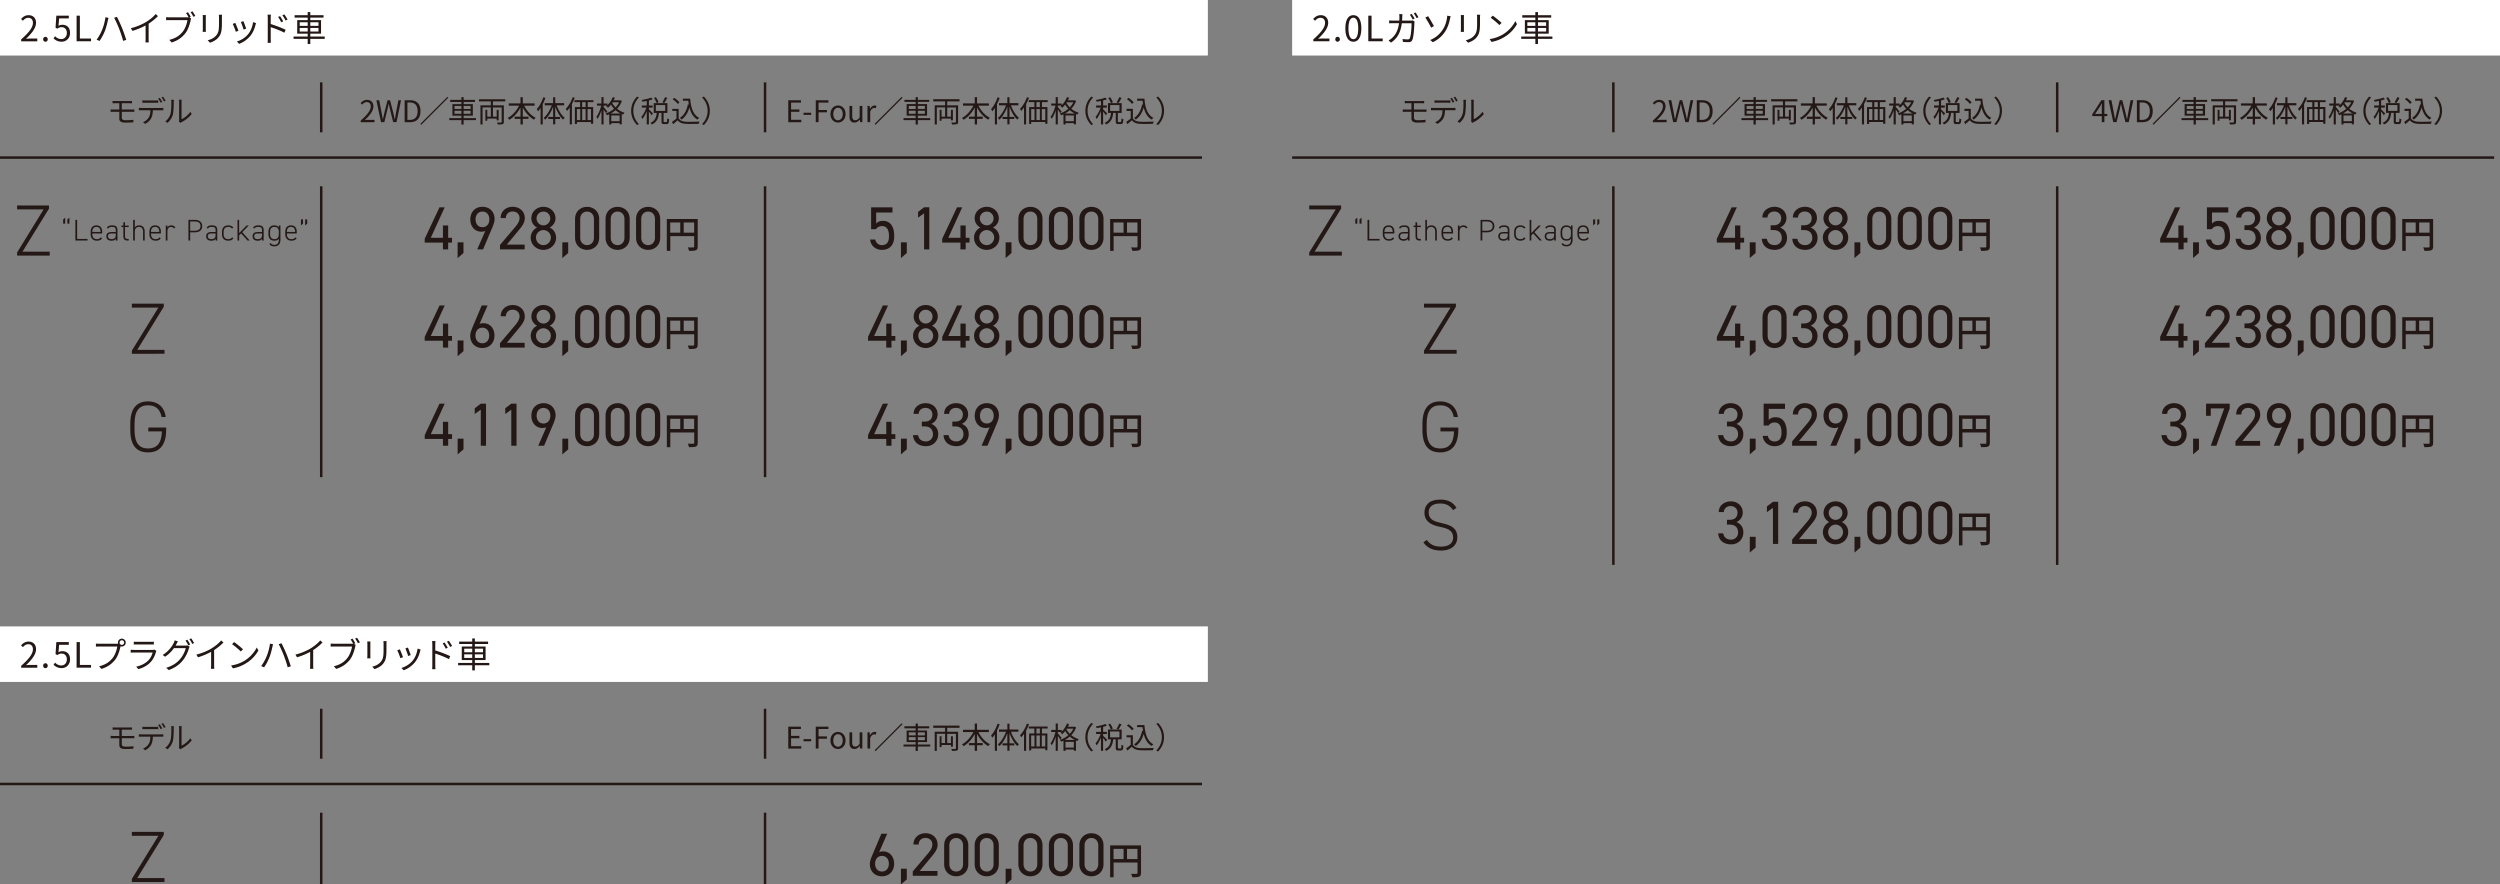 <svg id="_レイヤー_2" xmlns="http://www.w3.org/2000/svg" viewBox="0 0 1002.35 354.62"><rect x="0" y="0" width="1002.35" height="354.62" fill="#808080" stroke="none"/><g id="_レイヤー_1-2"><path fill="#fff" d="M0 0h484.28v22.27H0z"/><path d="M25.32 87.98l.82-.71v2.41h-.82v-1.7zm1.69 0l.82-.71v2.41h-.82v-1.7zm3.91 7.81h4.17v.65h-4.87v-8.28h.7v7.63zm6.09-2.19v.25c0 1.19.55 2.04 1.82 2.04.73 0 1.22-.22 1.56-.73l.53.37c-.42.66-1.08.97-2.05.97-1.59 0-2.52-.98-2.52-2.65v-.86c0-1.7.82-2.63 2.31-2.63s2.31.92 2.31 2.63v.61H37zm0-.6h3.31c0-1.32-.56-2.03-1.65-2.03s-1.66.72-1.66 2.01zm7.66.03h1.75v-.74c0-1.02-.41-1.3-1.51-1.3-.72 0-1.19.05-1.57.68l-.5-.35c.42-.71 1.02-.96 2.09-.96 1.46 0 2.16.46 2.16 1.92v4.15h-.66v-.74c-.34.63-.94.82-1.7.82-1.33 0-2.09-.64-2.09-1.79s.8-1.69 2.04-1.69zm1.75.58h-1.75c-1.03 0-1.38.48-1.38 1.12 0 .84.59 1.15 1.43 1.15.97 0 1.7-.34 1.7-1.68v-.59zm2.27-3.17h.77v-1.32h.66v1.32h1.48v.61h-1.48v3.36c0 .96.11 1.39 1.08 1.39h.4v.64h-.42c-1.33 0-1.71-.6-1.71-1.85v-3.54h-.77v-.61zm4.7-2.28h.66v3.09c.32-.58.88-.89 1.76-.89 1.33 0 2.21.83 2.21 2.52v3.55h-.66v-3.54c0-1.37-.68-1.91-1.62-1.91-1.13 0-1.69.74-1.69 1.85v3.6h-.66v-8.28zm7.17 5.44v.25c0 1.19.55 2.04 1.82 2.04.73 0 1.22-.22 1.56-.73l.53.37c-.42.66-1.08.97-2.05.97-1.59 0-2.52-.98-2.52-2.65v-.86c0-1.7.82-2.63 2.31-2.63s2.31.92 2.31 2.63v.61h-3.97zm0-.6h3.31c0-1.32-.56-2.03-1.66-2.03s-1.66.72-1.66 2.01zm6.57-.18v3.61h-.66v-6h.66v.82c.25-.55.76-.89 1.51-.89s1.3.3 1.69.83l-.55.41c-.31-.41-.67-.61-1.2-.61-.94 0-1.45.74-1.45 1.83zm9.12.34v3.27h-.7v-8.28h2.52c1.91 0 3.01.94 3.01 2.51s-1.09 2.49-3.01 2.49h-1.82zm1.82-.65c1.6 0 2.31-.68 2.31-1.85s-.72-1.86-2.31-1.86h-1.82v3.71h1.82zm6.62.52h1.75v-.74c0-1.02-.41-1.3-1.51-1.3-.72 0-1.19.05-1.57.68l-.5-.35c.42-.71 1.02-.96 2.09-.96 1.46 0 2.16.46 2.16 1.92v4.15h-.66v-.74c-.34.63-.94.82-1.7.82-1.33 0-2.09-.64-2.09-1.79s.8-1.69 2.04-1.69zm1.75.58h-1.75c-1.03 0-1.38.48-1.38 1.12 0 .84.59 1.15 1.43 1.15.97 0 1.7-.34 1.7-1.68v-.59zm7.13 1.92c-.4.64-1.1.97-2.04.97-1.61 0-2.53-.96-2.53-2.65v-.86c0-1.7.95-2.63 2.53-2.63.88 0 1.58.31 2.03.92l-.53.36c-.34-.46-.9-.67-1.5-.67-1.19 0-1.87.72-1.87 2.01v.86c0 1.19.55 2.04 1.87 2.04.61 0 1.18-.2 1.51-.73l.53.37zm6.14-5.09l-2.57 2.65 2.97 3.35h-.86l-2.59-2.85-.77.79v2.06h-.66v-8.28h.66v5.29l2.95-3.01h.86zm3.59 2.59h1.75v-.74c0-1.02-.41-1.3-1.51-1.3-.72 0-1.19.05-1.57.68l-.5-.35c.42-.71 1.02-.96 2.09-.96 1.46 0 2.16.46 2.16 1.92v4.15h-.66v-.74c-.34.63-.94.82-1.7.82-1.33 0-2.09-.64-2.09-1.79s.8-1.69 2.04-1.69zm1.75.58h-1.75c-1.03 0-1.38.48-1.38 1.12 0 .84.59 1.15 1.43 1.15.97 0 1.7-.34 1.7-1.68v-.59zm2.58-.62c0-1.7.85-2.63 2.34-2.63.9 0 1.48.29 1.81.85v-.78h.66v5.76c0 1.67-.9 2.59-2.45 2.59-.96 0-1.6-.31-1.99-.97l.52-.37c.32.52.82.73 1.51.73 1.21 0 1.75-.79 1.75-1.98v-.49c-.34.55-.91.8-1.81.8-1.56 0-2.34-1.01-2.34-2.65v-.86zm4.15.88v-.95c0-1.18-.52-1.94-1.76-1.94-1.14 0-1.73.71-1.73 2.01v.86c0 1.26.56 2.04 1.73 2.04 1.34 0 1.76-.85 1.76-2.03zm3.25-.27v.25c0 1.19.55 2.04 1.82 2.04.73 0 1.22-.22 1.56-.73l.53.37c-.42.66-1.08.97-2.05.97-1.59 0-2.52-.98-2.52-2.65v-.86c0-1.7.82-2.63 2.31-2.63s2.31.92 2.31 2.63v.61h-3.97zm0-.6h3.31c0-1.32-.56-2.03-1.66-2.03s-1.66.72-1.66 2.01zm6.46-3.32l-.82.71v-2.41h.82v1.7zm1.69 0l-.82.71v-2.41h.82v1.7zm55.12-6.56l-5.58 12.23h4.87v-4.96h2.1v4.96h1.54v1.91h-1.54V100h-2.1v-2.74h-7.31v-1.54l5.94-12.6h2.08zm7.53 18.32l-2.35 2.03v-6.31h2.35v4.28zm8.76-8.88c-.44.27-1.12.34-1.59.34-2.69 0-4.43-2.13-4.43-4.94 0-2.98 1.98-5.04 4.87-5.04s4.87 2.01 4.87 4.94c0 1.17-.61 2.67-1.15 3.91l-3.47 8.22h-2.35l3.25-7.44zm-1.15-7.73c-1.64 0-2.76 1.22-2.76 3.13s1.12 3.13 2.76 3.13 2.76-1.25 2.76-3.13-1.1-3.13-2.76-3.13zm16.93 15.16h-9.91v-1.76l5.94-7.02c1.15-1.34 1.91-2.5 1.91-3.77 0-1.76-1.35-2.64-2.74-2.64-1.52 0-2.71.91-2.76 2.64h-2.08c0-2.79 2.2-4.53 4.84-4.53s4.84 1.74 4.84 4.62c0 2.01-1.47 3.62-2.54 4.92l-4.65 5.62h7.14v1.91zm4.99-8.75c-1.35-.66-2.32-2.08-2.32-3.67 0-2.81 2.3-4.65 4.84-4.65s4.84 1.83 4.84 4.65c0 1.59-1 3.01-2.35 3.67 1.37.56 2.59 2.1 2.59 4.01 0 2.98-2.45 4.94-5.09 4.94s-5.09-1.96-5.09-4.94c0-1.91 1.25-3.45 2.57-4.01zm2.52 7.04c1.66 0 2.98-1.37 2.98-3.03 0-1.86-1.57-3.01-2.98-3.01s-2.98 1.15-2.98 3.01c0 1.66 1.27 3.03 2.98 3.03zm0-7.92c1.52 0 2.74-1.25 2.74-2.79s-1.22-2.74-2.74-2.74-2.76 1.22-2.76 2.74 1.22 2.79 2.76 2.79zm9.93 11.08l-2.35 2.03v-6.31h2.35v4.28zm12.43-6.12c0 3.11-2.3 4.87-4.84 4.87s-4.84-1.76-4.84-4.89v-7.48c0-3.13 2.3-4.89 4.84-4.89s4.84 1.76 4.84 4.87v7.53zm-4.85-10.49c-1.54 0-2.76 1.15-2.76 2.96v7.53c0 1.81 1.22 2.96 2.76 2.96s2.74-1.15 2.74-2.96v-7.53c0-1.81-1.22-2.96-2.74-2.96zm17.08 10.49c0 3.11-2.3 4.87-4.84 4.87s-4.84-1.76-4.84-4.89v-7.48c0-3.13 2.3-4.89 4.84-4.89s4.84 1.76 4.84 4.87v7.53zm-4.84-10.49c-1.54 0-2.76 1.15-2.76 2.96v7.53c0 1.81 1.22 2.96 2.76 2.96s2.74-1.15 2.74-2.96v-7.53c0-1.81-1.22-2.96-2.74-2.96zm17.07 10.49c0 3.11-2.3 4.87-4.84 4.87s-4.84-1.76-4.84-4.89v-7.48c0-3.13 2.3-4.89 4.84-4.89s4.84 1.76 4.84 4.87v7.53zm-4.84-10.49c-1.54 0-2.76 1.15-2.76 2.96v7.53c0 1.81 1.22 2.96 2.76 2.96s2.74-1.15 2.74-2.96v-7.53c0-1.81-1.22-2.96-2.74-2.96zm19.86 14.03c0 .81-.18 1.23-.73 1.47-.54.22-1.41.25-2.74.25-.06-.39-.29-1.02-.51-1.39.96.04 1.92.03 2.21.01.28 0 .38-.09.38-.36v-4.17h-9.58v5.92h-1.4V87.81h12.39v11.04zm-11-5.57h4.02V89.2h-4.02v4.09zm9.59 0V89.2h-4.19v4.09h4.19zm72.88-1.39h-1.93v-8.78h8.56v2.1h-6.53v4.43c.54-.61 1.39-1.1 2.69-1.1 3.13 0 4.55 2.4 4.55 6.19 0 3.33-1.71 5.45-4.94 5.45-2.62 0-4.55-1.83-4.72-4.16h2.05c.32 1.42 1.3 2.25 2.67 2.25 1.74 0 2.84-1 2.84-3.55s-.83-4.08-2.84-4.08c-1.15 0-1.93.59-2.4 1.25zm12.38 9.54l-2.35 2.03v-6.31h2.35v4.28zm9.03-1.45h-2.1V85.53l-2.42 1.74v-2.3l2.42-1.86h2.1v16.88zm13.19-16.87l-5.58 12.23h4.87v-4.96h2.1v4.96h1.54v1.91h-1.54V100h-2.1v-2.74h-7.31v-1.54l5.94-12.6h2.08zm7.31 8.12c-1.35-.66-2.32-2.08-2.32-3.67 0-2.81 2.3-4.65 4.84-4.65s4.84 1.83 4.84 4.65c0 1.59-1 3.01-2.35 3.67 1.37.56 2.59 2.1 2.59 4.01 0 2.98-2.45 4.94-5.09 4.94s-5.09-1.96-5.09-4.94c0-1.91 1.25-3.45 2.57-4.01zm2.52 7.04c1.66 0 2.98-1.37 2.98-3.03 0-1.86-1.57-3.01-2.98-3.01s-2.98 1.15-2.98 3.01c0 1.66 1.27 3.03 2.98 3.03zm0-7.92c1.52 0 2.74-1.25 2.74-2.79s-1.22-2.74-2.74-2.74-2.76 1.22-2.76 2.74 1.22 2.79 2.76 2.79zm9.93 11.08l-2.35 2.03v-6.31h2.35v4.28zm12.43-6.12c0 3.11-2.3 4.87-4.84 4.87s-4.84-1.76-4.84-4.89v-7.48c0-3.13 2.3-4.89 4.84-4.89s4.84 1.76 4.84 4.87v7.53zm-4.84-10.49c-1.54 0-2.76 1.15-2.76 2.96v7.53c0 1.81 1.22 2.96 2.76 2.96s2.74-1.15 2.74-2.96v-7.53c0-1.81-1.22-2.96-2.74-2.96zm17.07 10.49c0 3.11-2.3 4.87-4.84 4.87s-4.84-1.76-4.84-4.89v-7.48c0-3.13 2.3-4.89 4.84-4.89s4.84 1.76 4.84 4.87v7.53zm-4.84-10.49c-1.54 0-2.76 1.15-2.76 2.96v7.53c0 1.81 1.22 2.96 2.76 2.96s2.74-1.15 2.74-2.96v-7.53c0-1.81-1.22-2.96-2.74-2.96zm17.07 10.49c0 3.11-2.3 4.87-4.84 4.87s-4.84-1.76-4.84-4.89v-7.48c0-3.13 2.3-4.89 4.84-4.89s4.84 1.76 4.84 4.87v7.53zm-4.84-10.49c-1.54 0-2.76 1.15-2.76 2.96v7.53c0 1.81 1.22 2.96 2.76 2.96s2.74-1.15 2.74-2.96v-7.53c0-1.81-1.22-2.96-2.74-2.96zm19.86 14.03c0 .81-.18 1.23-.73 1.47-.54.22-1.41.25-2.74.25-.06-.39-.29-1.02-.51-1.39.96.04 1.92.03 2.21.01.29 0 .38-.09.38-.36v-4.17h-9.58v5.92h-1.4V87.81h12.39v11.04zm-11-5.57h4.02V89.2h-4.02v4.09zm9.59 0V89.2h-4.19v4.09h4.19zM8.49 15.79c3.22-2.82 4.71-4.86 4.71-6.62 0-1.18-.62-2.03-1.89-2.03-.84 0-1.57.52-2.13 1.19l-.74-.73c.84-.91 1.72-1.51 3.03-1.51 1.83 0 2.98 1.21 2.98 3.04 0 2.04-1.61 4.13-4.02 6.42.53-.04 1.16-.1 1.68-.1h2.84v1.11H8.49v-.76zm8.81-.03c0-.57.42-1 .92-1s.92.42.92 1-.42.97-.92.97-.92-.39-.92-.97zm4.16-.39l.63-.84c.59.59 1.33 1.13 2.52 1.13s2.19-.92 2.19-2.42-.84-2.34-2.13-2.34c-.69 0-1.12.21-1.71.6l-.69-.42.32-4.8h5v1.09h-3.88l-.25 2.97c.45-.25.91-.41 1.53-.41 1.71 0 3.1 1.01 3.1 3.26s-1.62 3.53-3.36 3.53c-1.6 0-2.58-.67-3.26-1.36zm9.26-9.09h1.3v9.16h4.48v1.11h-5.79V6.28zm11.55.63l1.25.25c-.1.32-.2.73-.27 1.02-.18.87-.67 2.94-1.26 4.38-.52 1.29-1.29 2.72-2.07 3.85l-1.19-.5c.9-1.18 1.68-2.65 2.16-3.81.62-1.46 1.19-3.59 1.39-5.2zm3.48.23l1.13-.38c.55 1.02 1.44 2.96 2.05 4.44.56 1.37 1.3 3.53 1.68 4.79l-1.25.41c-.35-1.43-1.01-3.33-1.58-4.82-.56-1.44-1.43-3.39-2.03-4.44zm17.59-.69c-.97.98-2.31 2.13-3.75 3.04v6c0 .53.03 1.22.08 1.5H58.3c.04-.27.08-.97.08-1.5V10.2c-1.5.83-3.43 1.64-5.27 2.19l-.64-1.09c2.34-.55 4.72-1.61 6.26-2.58 1.43-.88 2.9-2.1 3.68-3.1l.92.84zM75.95 7l.69.43c-.1.2-.15.42-.21.7-.31 1.47-.98 3.73-2.09 5.17-1.29 1.64-2.96 2.94-5.52 3.74l-.95-1.05c2.72-.67 4.29-1.86 5.46-3.36.99-1.28 1.64-3.22 1.83-4.57h-7.17c-.55 0-1.04.03-1.39.04V6.87c.38.04.94.08 1.4.08h7.02c.18 0 .38 0 .6-.04-.29-.53-.71-1.23-1.02-1.68l.76-.32c.34.48.84 1.32 1.12 1.85l-.53.24zm1.22-2.46c.35.48.85 1.32 1.15 1.85l-.77.34c-.31-.57-.77-1.37-1.15-1.86l.77-.32zm5.38 1.49c-.03.27-.04.67-.04 1.01v4.68c0 .35.01.81.04 1.07h-1.29c.01-.21.06-.66.06-1.08V7.05c0-.25-.03-.74-.06-1.01h1.29zm6.48-.1c-.03.34-.06.74-.06 1.21v2.27c0 3.36-.45 4.47-1.46 5.67-.91 1.09-2.31 1.7-3.33 2.04l-.91-.97c1.29-.32 2.49-.88 3.36-1.86 1.01-1.16 1.18-2.3 1.18-4.95V7.13c0-.46-.04-.87-.07-1.21h1.29zm6.58 6.42l-1.06.39c-.21-.73-.97-2.66-1.25-3.15l1.04-.41c.28.6 1.01 2.44 1.27 3.17zm7.05-3.09c-.1.29-.15.52-.21.7-.38 1.54-.98 3.04-1.99 4.3-1.29 1.64-3 2.73-4.57 3.33l-.92-.95c1.62-.46 3.4-1.53 4.55-2.97.99-1.22 1.72-3 1.93-4.79l1.2.38zm-3.96 2.25l-1.04.36c-.15-.63-.8-2.41-1.09-3.04l1.02-.35c.24.56.92 2.41 1.11 3.03zm9.84-1.87c1.85.56 4.5 1.55 5.98 2.3l-.49 1.19c-1.51-.83-3.94-1.75-5.49-2.24v4.61c0 .45.03 1.21.08 1.65h-1.34c.06-.45.08-1.13.08-1.65V7.35c0-.39-.03-1.02-.11-1.46h1.37c-.04.43-.08 1.04-.08 1.46v2.3zm4.21-.7c-.35-.73-.78-1.5-1.25-2.13l.77-.35c.36.52.95 1.46 1.27 2.12l-.8.36zm1.76-.71c-.38-.73-.83-1.47-1.3-2.1l.77-.36c.36.49.98 1.43 1.32 2.07l-.78.39zm15.69 7.35h-5.79v2.07h-1.05v-2.07h-5.66v-.94h5.66v-1.15h-4.2V8.07h4.2V7.05h-5.24V6.1h5.24V4.84h1.05V6.1h5.31v.95h-5.31v1.02h4.31v5.42h-4.31v1.15h5.79v.94zm-10.04-5.21h3.21V8.94h-3.21v1.43zm3.21 2.27V11.2h-3.21v1.44h3.21zm1.05-3.7v1.43h3.28V8.94h-3.28zm3.27 2.26h-3.28v1.44h3.28V11.2zM48.84 44.83v2.41c0 .6.42.96 1.52.96s2.12-.05 3.15-.17l-.06 1.01c-.94.07-2.09.12-3.24.12-1.81 0-2.38-.64-2.38-1.62v-2.71H45.5c-.31 0-.8.02-1.14.05v-1.01c.32.02.82.06 1.14.06h2.33v-2.54h-1.6c-.41 0-.76.01-1.08.04v-.96c.32.02.67.05 1.08.05h5.71c.38 0 .72-.02.98-.05v.96c-.29-.01-.56-.04-.98-.04h-3.12v2.54h4.04c.25 0 .72-.02 1-.05v.98c-.28-.04-.71-.04-.97-.04h-4.07zm15.71-1.54c.25 0 .65-.01.94-.05v.98c-.26-.01-.65-.02-.94-.02h-3.26c-.04 1.29-.23 2.39-.71 3.27-.43.8-1.34 1.67-2.36 2.19l-.89-.66c.94-.38 1.8-1.08 2.27-1.83.53-.84.66-1.85.7-2.97h-3.59c-.37 0-.72 0-1.04.02v-.98c.32.02.67.05 1.04.05h7.84zm-6.37-2.11c-.4 0-.79.01-1.1.04v-1c.35.04.71.07 1.09.07h4.15c.34 0 .77-.02 1.12-.07v1c-.35-.02-.77-.04-1.12-.04h-4.14zm6.21 0c-.24-.49-.65-1.21-.97-1.66l.64-.28c.3.43.73 1.15.98 1.64l-.65.29zm.99-2.41c.31.43.78 1.19 1.01 1.63l-.65.29c-.26-.53-.65-1.2-1-1.65l.64-.26zm.87 9.9c1.01-.72 1.73-1.79 2.09-2.95.35-1.1.36-3.49.36-4.82 0-.36-.04-.62-.08-.88h1.1c-.01.14-.06.5-.06.86 0 1.33-.05 3.9-.37 5.1a6.696 6.696 0 01-2.13 3.29l-.9-.6zm5.49.06c.05-.19.08-.43.08-.67v-7.18c0-.46-.06-.79-.07-.89h1.1c-.01.1-.05.43-.05.89v6.92c1.1-.5 2.58-1.59 3.49-2.95l.58.82c-1.03 1.4-2.7 2.63-4.09 3.32-.18.1-.29.18-.41.28l-.64-.53zm72.89-.39c2.76-2.41 4.03-4.16 4.03-5.67 0-1.01-.53-1.74-1.62-1.74-.72 0-1.34.44-1.82 1.02l-.64-.62c.72-.78 1.48-1.29 2.59-1.29 1.57 0 2.55 1.03 2.55 2.6 0 1.75-1.38 3.54-3.44 5.49.46-.04 1-.08 1.44-.08h2.43V49h-5.53v-.65zm6.26-8.15h1.15l.92 4.79c.17.95.35 1.89.52 2.84h.05c.2-.95.42-1.9.64-2.84l1.21-4.79h1.01l1.24 4.79c.22.94.42 1.88.62 2.84h.06c.17-.96.34-1.91.5-2.84l.92-4.79h1.07l-1.82 8.79h-1.33l-1.33-5.3c-.16-.7-.29-1.33-.43-2h-.05c-.14.67-.3 1.31-.44 2l-1.31 5.3h-1.32l-1.87-8.79zm11.34 0h2.21c2.7 0 4.15 1.57 4.15 4.37s-1.45 4.43-4.1 4.43h-2.25V40.2zm2.12 7.88c2.08 0 3.09-1.3 3.09-3.51s-1.02-3.47-3.09-3.47h-1v6.98h1zm15.02-9.23l.36.36-10.82 10.82-.36-.36 10.82-10.82zm11.47 9.32h-4.95v1.77h-.9v-1.77h-4.85v-.8h4.85v-.98h-3.6v-4.64h3.6v-.88h-4.49v-.82h4.49v-1.08h.9v1.08h4.55v.82h-4.55v.88h3.69v4.64h-3.69v.98h4.95v.8zm-8.6-4.46h2.75v-1.22h-2.75v1.22zm2.75 1.94V44.4h-2.75v1.24h2.75zm.9-3.17v1.22h2.81v-1.22h-2.81zm2.8 1.93h-2.81v1.24h2.81V44.4zm8.95-3.74v1.58h4.37v6.63c0 .52-.12.77-.49.9-.38.14-1.02.14-1.95.13-.05-.22-.18-.58-.3-.79.72.02 1.4.02 1.62.01.2-.01.25-.07.25-.25v-5.79h-3.49v3.71h1.49v-2.74h.79v4.21h-.79v-.7h-3.77v.86h-.76v-4.38h.76v2.74h1.42v-3.71h-3.31v6.84h-.85v-7.68h4.16v-1.58h-4.75v-.86h10.54v.86h-4.93zm12.52 1.69c1 2.05 2.72 3.96 4.61 4.87-.22.18-.53.53-.66.78-1.81-1-3.42-2.82-4.5-4.89v3.67h2.28v.89h-2.28v2.23h-.92v-2.23h-2.34v-.89h2.34v-3.67c-1.1 2.08-2.72 3.89-4.49 4.91-.13-.22-.43-.55-.64-.72 1.82-.95 3.56-2.89 4.57-4.94h-4.16v-.89h4.71v-2.51h.92v2.51h4.75v.89h-4.2zm8.51-3.1c-.29.85-.66 1.71-1.07 2.53v8.11h-.85v-6.63c-.32.5-.67.97-1.02 1.38-.1-.2-.36-.67-.52-.88 1.06-1.16 2.03-2.95 2.63-4.76l.83.25zm4.52 2.97c.71 2 1.94 3.99 3.24 5.04-.22.16-.52.47-.67.71-1.26-1.15-2.41-3.17-3.14-5.25v4.16h1.93v.82h-1.93v2.15h-.86V47.7h-1.95v-.82h1.95V42.8c-.77 2.08-1.92 4.04-3.18 5.19-.16-.2-.44-.52-.65-.67 1.31-1.04 2.55-3.07 3.29-5.1h-2.82v-.86h3.36V39h.86v2.36h3.57v.86h-3zm7.26-2.99a19.2 19.2 0 01-1.15 2.48v8.17h-.85v-6.79c-.36.52-.73.98-1.12 1.39a6.74 6.74 0 00-.49-.84c1.12-1.13 2.16-2.88 2.79-4.67l.82.25zm5.19 1.73v1.96h2.18v6.72h-.86v-.71h-5.65v.78h-.82v-6.79h2.09v-1.96h-2.24v-.8h7.58v.8h-2.28zm-4.33 7.17h1.33v-4.41h-1.33v4.41zm3.48-7.17h-1.37v1.96h1.37v-1.96zm-1.37 2.76v4.41h1.37v-4.41h-1.37zm3.54 0h-1.39v4.41h1.39v-4.41zm12.37-3.26a8.358 8.358 0 01-1.93 3.14c.82.67 1.81 1.25 2.99 1.59-.18.18-.43.53-.55.76a9.31 9.31 0 01-.56-.22v4.13h-.84v-.48h-3.35v.53h-.82v-4.09c-.31.16-.62.28-.95.4-.1-.23-.32-.55-.5-.72 1.2-.38 2.39-1.03 3.39-1.89-.5-.54-.92-1.12-1.25-1.68-.37.48-.77.91-1.18 1.27-.16-.17-.5-.47-.71-.6.1-.08.2-.17.3-.25H242v.53c.34.38 1.28 1.54 1.51 1.83l-.53.7c-.19-.35-.61-.98-.98-1.5v5.98h-.85v-5.66c-.43 1.34-1.01 2.64-1.6 3.43-.1-.24-.31-.59-.47-.79.79-1.01 1.58-2.88 1.97-4.52h-1.69v-.83h1.79v-2.57h.85v2.57h1.55v.66c.89-.85 1.66-2.01 2.12-3.24l.86.24c-.14.36-.31.71-.49 1.06h2.57l.16-.04.55.26zm-.5 5.07c-.77-.37-1.44-.84-2.03-1.36-.6.53-1.27.98-1.96 1.36h3.98zm-.4 3.07v-2.3h-3.35v2.3h3.35zm-2.98-7.38c.32.61.77 1.25 1.34 1.82.58-.6 1.07-1.28 1.42-2.04h-2.61l-.14.22zm7.6 3.21c0-2.34.95-4.25 2.39-5.71l.72.37c-1.38 1.43-2.23 3.2-2.23 5.34s.85 3.91 2.23 5.34l-.72.37c-1.44-1.46-2.39-3.37-2.39-5.71zm8.2 1.8c-.19-.34-.68-1-1.09-1.49v5.13h-.86v-5.3c-.49 1.21-1.13 2.41-1.74 3.14-.08-.25-.3-.6-.44-.82.76-.84 1.58-2.39 2.06-3.75h-1.83v-.84h1.96v-1.82c-.59.12-1.2.22-1.75.3-.05-.2-.17-.49-.28-.7 1.34-.22 2.91-.56 3.8-.96l.61.67c-.43.18-.96.35-1.52.48v2.03h1.5v.84h-1.5v.73c.37.31 1.39 1.37 1.63 1.64l-.54.71zm5.91 2.72c.25 0 .31-.19.34-1.5.18.16.54.3.78.36-.08 1.54-.31 1.94-1.02 1.94h-1.02c-.83 0-1.02-.26-1.02-1.15v-3.33h-1.02c-.22 2.01-.8 3.73-2.88 4.64-.1-.19-.35-.52-.54-.68 1.87-.76 2.35-2.25 2.54-3.96h-1.22v-3.91h5.49v3.91h-1.52v3.33c0 .3.04.35.3.35h.79zm-3.9-7.61c-.17-.55-.6-1.42-1.03-2.06l.74-.31c.43.62.9 1.46 1.07 2l-.78.37zm-.31 3.13h3.75v-2.34h-3.75v2.34zm4.59-5.21c-.4.73-.85 1.54-1.24 2.06l-.74-.3c.37-.56.84-1.45 1.08-2.07l.9.31zm4.55 8.21c.56.88 1.61 1.28 2.99 1.34 1.31.05 3.97.01 5.37-.08-.1.22-.25.64-.29.91-1.31.05-3.77.07-5.08.02-1.56-.06-2.63-.49-3.39-1.42-.58.5-1.18 1.02-1.81 1.54l-.48-.9c.55-.36 1.22-.86 1.82-1.37v-3.03h-1.67v-.84h2.54v3.83zm-.37-5.79c-.37-.58-1.26-1.37-2.04-1.9l.66-.54c.77.5 1.67 1.27 2.09 1.85l-.71.59zm4.99-2.12c.3 3.66 1.22 6.49 3.62 7.72-.22.14-.53.46-.71.67-1.68-.98-2.65-2.67-3.19-4.86-.62 2.15-1.64 3.78-3.18 4.86-.14-.17-.49-.52-.7-.66 1.75-1.12 2.76-2.99 3.24-5.43l.38.06c-.08-.49-.14-1-.2-1.52h-2.18v-.84h2.91zm7.88 4.87c0 2.34-.95 4.25-2.39 5.71l-.72-.37c1.38-1.43 2.23-3.2 2.23-5.34s-.85-3.91-2.23-5.34l.72-.37c1.44 1.46 2.39 3.37 2.39 5.71zm31.47-4.24h5.07v.94h-3.96v2.76h3.33v.95h-3.33v3.2h4.09v.95h-5.21V40.2zm6.1 5.02h3.07v.84h-3.07v-.84zm4.92-5.02h5.07v.94h-3.96v2.97h3.36v.93h-3.36v3.95h-1.12v-8.79zm5.89 5.54c0-2.17 1.43-3.43 3.02-3.43s3.02 1.26 3.02 3.43-1.43 3.41-3.02 3.41-3.02-1.25-3.02-3.41zm4.91 0c0-1.5-.77-2.52-1.9-2.52s-1.88 1.02-1.88 2.52.76 2.49 1.88 2.49 1.9-1 1.9-2.49zm2.71.87v-4.13h1.09v3.99c0 1.21.36 1.73 1.22 1.73.67 0 1.14-.32 1.76-1.1v-4.62h1.09v6.51h-.91l-.08-1.02h-.04c-.61.71-1.26 1.18-2.16 1.18-1.37 0-1.98-.89-1.98-2.54zm7.19-4.13h.9l.1 1.19h.04c.46-.83 1.12-1.36 1.85-1.36.29 0 .49.04.7.14l-.2.96c-.22-.08-.37-.11-.64-.11-.54 0-1.21.38-1.64 1.5v4.19h-1.09v-6.51zm13.72-3.63l.36.36-10.82 10.82-.36-.36 10.82-10.82zm11.46 9.32h-4.95v1.77h-.9v-1.77h-4.85v-.8h4.85v-.98h-3.6v-4.64h3.6v-.88h-4.49v-.82h4.49v-1.08h.9v1.08h4.55v.82h-4.55v.88h3.69v4.64h-3.69v.98h4.95v.8zm-8.59-4.46h2.75v-1.22h-2.75v1.22zm2.74 1.94V44.4h-2.75v1.24h2.75zm.9-3.17v1.22h2.81v-1.22h-2.81zm2.81 1.93h-2.81v1.24h2.81V44.4zm8.95-3.74v1.58h4.37v6.63c0 .52-.12.77-.49.9-.38.14-1.02.14-1.95.13-.05-.22-.18-.58-.3-.79.72.02 1.4.02 1.62.01.2-.01.25-.07.25-.25v-5.79h-3.49v3.71h1.49v-2.74h.79v4.21h-.79v-.7h-3.77v.86h-.76v-4.38h.76v2.74h1.42v-3.71h-3.31v6.84h-.85v-7.68h4.16v-1.58h-4.75v-.86h10.54v.86h-4.93zm12.52 1.69c1 2.05 2.72 3.96 4.61 4.87-.22.18-.53.53-.66.78-1.81-1-3.42-2.82-4.5-4.89v3.67h2.28v.89h-2.28v2.23h-.92v-2.23h-2.34v-.89h2.34v-3.67c-1.1 2.08-2.72 3.89-4.49 4.91-.13-.22-.43-.55-.64-.72 1.82-.95 3.56-2.89 4.57-4.94h-4.16v-.89h4.71v-2.51h.92v2.51h4.75v.89h-4.2zm8.51-3.1c-.29.85-.66 1.71-1.07 2.53v8.11h-.85v-6.63c-.32.5-.67.97-1.02 1.38-.1-.2-.36-.67-.52-.88 1.06-1.16 2.03-2.95 2.63-4.76l.83.25zm4.52 2.97c.71 2 1.94 3.99 3.24 5.04-.22.16-.52.47-.67.71-1.26-1.15-2.41-3.17-3.14-5.25v4.16h1.93v.82h-1.93v2.15h-.86V47.7h-1.95v-.82h1.95V42.8c-.77 2.08-1.92 4.04-3.18 5.19-.16-.2-.44-.52-.65-.67 1.31-1.04 2.55-3.07 3.29-5.1h-2.82v-.86h3.36V39h.86v2.36h3.57v.86h-3zm7.25-2.99a19.2 19.2 0 01-1.15 2.48v8.17h-.85v-6.79c-.36.52-.73.98-1.12 1.39a6.74 6.74 0 00-.49-.84c1.12-1.13 2.16-2.88 2.79-4.67l.82.25zm5.2 1.73v1.96h2.18v6.72h-.86v-.71h-5.65v.78h-.82v-6.79h2.09v-1.96h-2.24v-.8h7.58v.8h-2.28zm-4.33 7.17h1.33v-4.41h-1.33v4.41zm3.48-7.17h-1.37v1.96h1.37v-1.96zm-1.37 2.76v4.41h1.37v-4.41h-1.37zm3.54 0h-1.39v4.41h1.39v-4.41zm12.36-3.26a8.358 8.358 0 01-1.93 3.14c.82.67 1.81 1.25 2.99 1.59-.18.18-.43.53-.55.76a9.31 9.31 0 01-.56-.22v4.13h-.84v-.48h-3.35v.53h-.82v-4.09c-.31.16-.62.28-.95.4-.1-.23-.32-.55-.5-.72 1.2-.38 2.39-1.03 3.39-1.89-.5-.54-.92-1.12-1.25-1.68-.37.48-.77.91-1.18 1.27-.16-.17-.5-.47-.71-.6.1-.08.2-.17.3-.25h-1.37v.53c.34.38 1.28 1.54 1.51 1.83l-.53.7c-.19-.35-.61-.98-.98-1.5v5.98h-.85v-5.66c-.43 1.34-1.01 2.64-1.6 3.43-.1-.24-.31-.59-.47-.79.79-1.01 1.58-2.88 1.97-4.52h-1.69v-.83h1.79v-2.57h.85v2.57h1.55v.66c.89-.85 1.66-2.01 2.12-3.24l.86.24c-.14.36-.31.71-.49 1.06h2.57l.16-.04.55.26zm-.49 5.07c-.77-.37-1.44-.84-2.03-1.36-.6.53-1.27.98-1.96 1.36h3.98zm-.41 3.07v-2.3h-3.35v2.3h3.35zm-2.97-7.38c.32.61.77 1.25 1.34 1.82.58-.6 1.07-1.28 1.42-2.04h-2.61l-.14.22zm7.59 3.21c0-2.34.95-4.25 2.39-5.71l.72.37c-1.38 1.43-2.23 3.2-2.23 5.34s.85 3.91 2.23 5.34l-.72.37c-1.44-1.46-2.39-3.37-2.39-5.71zm8.2 1.8c-.19-.34-.68-1-1.09-1.49v5.13h-.86v-5.3c-.49 1.21-1.13 2.41-1.74 3.14-.08-.25-.3-.6-.44-.82.76-.84 1.58-2.39 2.06-3.75h-1.83v-.84h1.96v-1.82c-.59.12-1.2.22-1.75.3-.05-.2-.17-.49-.28-.7 1.34-.22 2.91-.56 3.8-.96l.61.67c-.43.18-.96.35-1.52.48v2.03h1.5v.84h-1.5v.73c.37.31 1.39 1.37 1.63 1.64l-.54.71zm5.92 2.72c.25 0 .31-.19.34-1.5.18.16.54.3.78.36-.08 1.54-.31 1.94-1.02 1.94h-1.02c-.83 0-1.02-.26-1.02-1.15v-3.33h-1.02c-.22 2.01-.8 3.73-2.88 4.64-.1-.19-.35-.52-.54-.68 1.87-.76 2.35-2.25 2.54-3.96h-1.22v-3.91h5.49v3.91h-1.52v3.33c0 .3.04.35.3.35h.79zm-3.9-7.61c-.17-.55-.6-1.42-1.03-2.06l.74-.31c.43.62.9 1.46 1.07 2l-.78.37zm-.31 3.13h3.75v-2.34h-3.75v2.34zm4.59-5.21c-.4.73-.85 1.54-1.24 2.06l-.74-.3c.37-.56.84-1.45 1.08-2.07l.9.31zm4.55 8.21c.56.88 1.61 1.28 2.99 1.34 1.31.05 3.97.01 5.37-.08-.1.22-.25.64-.29.91-1.31.05-3.77.07-5.08.02-1.56-.06-2.63-.49-3.39-1.42-.58.5-1.18 1.02-1.81 1.54l-.48-.9c.55-.36 1.22-.86 1.82-1.37v-3.03h-1.67v-.84h2.54v3.83zm-.37-5.79c-.37-.58-1.26-1.37-2.04-1.9l.66-.54c.77.5 1.67 1.27 2.09 1.85l-.71.59zm4.99-2.12c.3 3.66 1.22 6.49 3.62 7.72-.22.14-.53.46-.71.67-1.68-.98-2.65-2.67-3.19-4.86-.62 2.15-1.64 3.78-3.18 4.86-.14-.17-.49-.52-.7-.66 1.75-1.12 2.76-2.99 3.24-5.43l.38.06c-.08-.49-.14-1-.2-1.52h-2.18v-.84h2.91zm7.87 4.87c0 2.34-.95 4.25-2.39 5.71l-.72-.37c1.38-1.43 2.23-3.2 2.23-5.34s-.85-3.91-2.23-5.34l.72-.37c1.44 1.46 2.39 3.37 2.39 5.71z" fill="#231815"/><path fill="none" stroke="#231815" d="M0 63.18h481.93"/><path d="M19.64 82.39v1.25L9.01 100.91h10.92v1.57H6.86v-1.25l10.63-17.27H6.86v-1.57h12.79zm158.66 40.09l-5.58 12.23h4.87v-4.96h2.1v4.96h1.54v1.91h-1.54v2.74h-2.1v-2.74h-7.31v-1.54l5.94-12.6h2.08zm7.53 18.32l-2.35 2.03v-6.31h2.35v4.28zm6.41-10.89c.44-.27 1.12-.34 1.59-.34 2.69 0 4.43 2.13 4.43 4.94 0 2.98-1.98 5.04-4.87 5.04s-4.87-2-4.87-4.94c0-1.17.61-2.67 1.15-3.91l3.47-8.22h2.35l-3.25 7.44zm1.15 7.73c1.64 0 2.76-1.22 2.76-3.13s-1.12-3.13-2.76-3.13-2.76 1.25-2.76 3.13 1.1 3.13 2.76 3.13zm16.98 1.72h-9.91v-1.76l5.94-7.02c1.15-1.34 1.91-2.5 1.91-3.77 0-1.76-1.35-2.64-2.74-2.64-1.52 0-2.71.91-2.76 2.64h-2.08c0-2.79 2.2-4.53 4.84-4.53s4.84 1.74 4.84 4.62c0 2.01-1.47 3.62-2.54 4.92l-4.65 5.62h7.14v1.91zm4.99-8.76c-1.35-.66-2.32-2.08-2.32-3.67 0-2.81 2.3-4.65 4.84-4.65s4.84 1.83 4.84 4.65c0 1.59-1 3.01-2.35 3.67 1.37.56 2.59 2.1 2.59 4.01 0 2.98-2.45 4.94-5.09 4.94s-5.09-1.96-5.09-4.94c0-1.91 1.25-3.45 2.57-4.01zm2.52 7.04c1.66 0 2.98-1.37 2.98-3.03 0-1.86-1.57-3.01-2.98-3.01s-2.98 1.15-2.98 3.01c0 1.66 1.27 3.03 2.98 3.03zm0-7.92c1.52 0 2.74-1.25 2.74-2.79s-1.22-2.74-2.74-2.74-2.76 1.22-2.76 2.74 1.22 2.79 2.76 2.79zm9.93 11.08l-2.35 2.03v-6.31h2.35v4.28zm12.43-6.12c0 3.11-2.3 4.87-4.84 4.87s-4.84-1.76-4.84-4.89v-7.48c0-3.13 2.3-4.89 4.84-4.89s4.84 1.76 4.84 4.87v7.53zm-4.85-10.49c-1.54 0-2.76 1.15-2.76 2.96v7.53c0 1.81 1.22 2.96 2.76 2.96s2.74-1.15 2.74-2.96v-7.53c0-1.81-1.22-2.96-2.74-2.96zm17.08 10.49c0 3.11-2.3 4.87-4.84 4.87s-4.84-1.76-4.84-4.89v-7.48c0-3.13 2.3-4.89 4.84-4.89s4.84 1.76 4.84 4.87v7.53zm-4.84-10.49c-1.54 0-2.76 1.15-2.76 2.96v7.53c0 1.81 1.22 2.96 2.76 2.96s2.74-1.15 2.74-2.96v-7.53c0-1.81-1.22-2.96-2.74-2.96zm17.07 10.49c0 3.11-2.3 4.87-4.84 4.87s-4.84-1.76-4.84-4.89v-7.48c0-3.13 2.3-4.89 4.84-4.89s4.84 1.76 4.84 4.87v7.53zm-4.84-10.49c-1.54 0-2.76 1.15-2.76 2.96v7.53c0 1.81 1.22 2.96 2.76 2.96s2.74-1.15 2.74-2.96v-7.53c0-1.81-1.22-2.96-2.74-2.96zm19.86 14.03c0 .81-.18 1.23-.73 1.47-.54.22-1.41.25-2.74.25-.06-.39-.29-1.02-.51-1.39.96.04 1.92.03 2.21.01.28 0 .38-.09.38-.36v-4.17h-9.58v5.92h-1.4v-12.78h12.39v11.04zm-11-5.57h4.02v-4.09h-4.02v4.09zm9.59 0v-4.09h-4.19v4.09h4.19zm77.73-10.17l-5.58 12.23h4.87v-4.96h2.1v4.96h1.54v1.91h-1.54v2.74h-2.1v-2.74h-7.31v-1.54l5.94-12.6h2.08zm7.53 18.32l-2.35 2.03v-6.31h2.35v4.28zm5.07-10.2c-1.35-.66-2.32-2.08-2.32-3.67 0-2.81 2.3-4.65 4.84-4.65s4.84 1.83 4.84 4.65c0 1.59-1 3.01-2.35 3.67 1.37.56 2.59 2.1 2.59 4.01 0 2.98-2.45 4.94-5.09 4.94s-5.09-1.96-5.09-4.94c0-1.91 1.25-3.45 2.57-4.01zm2.52 7.04c1.66 0 2.98-1.37 2.98-3.03 0-1.86-1.57-3.01-2.98-3.01s-2.98 1.15-2.98 3.01c0 1.66 1.27 3.03 2.98 3.03zm0-7.92c1.52 0 2.74-1.25 2.74-2.79s-1.22-2.74-2.74-2.74-2.76 1.22-2.76 2.74 1.22 2.79 2.76 2.79zm14.63-7.24l-5.58 12.23h4.87v-4.96h2.1v4.96h1.54v1.91h-1.54v2.74h-2.1v-2.74h-7.31v-1.54l5.94-12.6h2.08zm7.31 8.12c-1.35-.66-2.32-2.08-2.32-3.67 0-2.81 2.3-4.65 4.84-4.65s4.84 1.83 4.84 4.65c0 1.59-1 3.01-2.35 3.67 1.37.56 2.59 2.1 2.59 4.01 0 2.98-2.45 4.94-5.09 4.94s-5.09-1.96-5.09-4.94c0-1.91 1.25-3.45 2.57-4.01zm2.52 7.04c1.66 0 2.98-1.37 2.98-3.03 0-1.86-1.57-3.01-2.98-3.01s-2.98 1.15-2.98 3.01c0 1.66 1.27 3.03 2.98 3.03zm0-7.92c1.52 0 2.74-1.25 2.74-2.79s-1.22-2.74-2.74-2.74-2.76 1.22-2.76 2.74 1.22 2.79 2.76 2.79zm9.93 11.08l-2.35 2.03v-6.31h2.35v4.28zm12.43-6.12c0 3.11-2.3 4.87-4.84 4.87s-4.84-1.76-4.84-4.89v-7.48c0-3.13 2.3-4.89 4.84-4.89s4.84 1.76 4.84 4.87v7.53zm-4.84-10.49c-1.54 0-2.76 1.15-2.76 2.96v7.53c0 1.81 1.22 2.96 2.76 2.96s2.74-1.15 2.74-2.96v-7.53c0-1.81-1.22-2.96-2.74-2.96zm17.07 10.49c0 3.11-2.3 4.87-4.84 4.87s-4.84-1.76-4.84-4.89v-7.48c0-3.13 2.3-4.89 4.84-4.89s4.84 1.76 4.84 4.87v7.53zm-4.84-10.49c-1.54 0-2.76 1.15-2.76 2.96v7.53c0 1.81 1.22 2.96 2.76 2.96s2.74-1.15 2.74-2.96v-7.53c0-1.81-1.22-2.96-2.74-2.96zm17.07 10.49c0 3.11-2.3 4.87-4.84 4.87s-4.84-1.76-4.84-4.89v-7.48c0-3.13 2.3-4.89 4.84-4.89s4.84 1.76 4.84 4.87v7.53zm-4.84-10.49c-1.54 0-2.76 1.15-2.76 2.96v7.53c0 1.81 1.22 2.96 2.76 2.96s2.74-1.15 2.74-2.96v-7.53c0-1.81-1.22-2.96-2.74-2.96zm19.86 14.03c0 .81-.18 1.23-.73 1.47-.54.22-1.41.25-2.74.25-.06-.39-.29-1.02-.51-1.39.96.04 1.92.03 2.21.01.29 0 .38-.09.38-.36v-4.17h-9.58v5.92h-1.4v-12.78h12.39v11.04zm-11-5.57h4.02v-4.09h-4.02v4.09zm9.59 0v-4.09h-4.19v4.09h4.19zm-390.39-10.9V123l-10.63 17.27h10.92v1.57H52.87v-1.25l10.63-17.27H52.87v-1.57h12.79zm112.64 40.09l-5.58 12.23h4.87v-4.96h2.1v4.96h1.54v1.91h-1.54v2.74h-2.1v-2.74h-7.31v-1.54l5.94-12.6h2.08zm7.53 18.32l-2.35 2.03v-6.31h2.35v4.28zm9.03-1.44h-2.1v-14.46l-2.42 1.74v-2.3l2.42-1.86h2.1v16.88zm12.23 0h-2.1v-14.46l-2.42 1.74v-2.3l2.42-1.86h2.1v16.88zm11.96-7.44c-.44.27-1.12.34-1.59.34-2.69 0-4.43-2.13-4.43-4.94 0-2.98 1.98-5.04 4.87-5.04s4.87 2.01 4.87 4.94c0 1.17-.61 2.67-1.15 3.91l-3.47 8.22h-2.35l3.25-7.44zm-1.15-7.73c-1.64 0-2.76 1.22-2.76 3.13s1.12 3.13 2.76 3.13 2.76-1.25 2.76-3.13-1.1-3.13-2.76-3.13zm9.91 16.61l-2.35 2.03v-6.31h2.35v4.28zm12.43-6.12c0 3.11-2.3 4.87-4.84 4.87s-4.84-1.76-4.84-4.89v-7.48c0-3.13 2.3-4.89 4.84-4.89s4.84 1.76 4.84 4.87v7.53zm-4.85-10.49c-1.54 0-2.76 1.15-2.76 2.96v7.53c0 1.81 1.22 2.96 2.76 2.96s2.74-1.15 2.74-2.96v-7.53c0-1.81-1.22-2.96-2.74-2.96zm17.08 10.49c0 3.11-2.3 4.87-4.84 4.87s-4.84-1.76-4.84-4.89v-7.48c0-3.13 2.3-4.89 4.84-4.89s4.84 1.76 4.84 4.87v7.53zm-4.84-10.49c-1.54 0-2.76 1.15-2.76 2.96v7.53c0 1.81 1.22 2.96 2.76 2.96s2.74-1.15 2.74-2.96v-7.53c0-1.81-1.22-2.96-2.74-2.96zm17.07 10.49c0 3.11-2.3 4.87-4.84 4.87s-4.84-1.76-4.84-4.89v-7.48c0-3.13 2.3-4.89 4.84-4.89s4.84 1.76 4.84 4.87v7.53zm-4.84-10.49c-1.54 0-2.76 1.15-2.76 2.96v7.53c0 1.81 1.22 2.96 2.76 2.96s2.74-1.15 2.74-2.96v-7.53c0-1.81-1.22-2.96-2.74-2.96zm19.86 14.03c0 .81-.18 1.23-.73 1.47-.54.22-1.41.25-2.74.25-.06-.39-.29-1.02-.51-1.39.96.04 1.92.03 2.21.01.28 0 .38-.09.38-.36v-4.17h-9.58v5.92h-1.4v-12.78h12.39v11.04zm-11-5.57h4.02v-4.09h-4.02v4.09zm9.59 0v-4.09h-4.19v4.09h4.19zm77.73-10.17l-5.58 12.23h4.87v-4.96h2.1v4.96h1.54v1.91h-1.54v2.74h-2.1v-2.74h-7.31v-1.54l5.94-12.6h2.08zm7.53 18.32l-2.35 2.03v-6.31h2.35v4.28zm6.02-11.11h1.05c2.23 0 3.18-1.15 3.18-2.98 0-1.32-1.08-2.54-2.74-2.54s-2.71 1.05-2.76 2.42h-2.05c0-2.67 2.3-4.31 4.82-4.31 2.81 0 4.84 1.88 4.84 4.48 0 1.74-.98 3.11-2.52 3.84 1.64.66 2.76 2.01 2.76 4.16 0 2.59-1.93 4.79-4.92 4.79-3.23 0-5.04-1.88-5.21-4.43h2.05c.22 1.37 1.15 2.52 3.16 2.52 1.59 0 2.81-1.22 2.81-2.84 0-2.01-1.17-3.2-3.42-3.2h-1.05v-1.91zm12.23 0h1.05c2.23 0 3.18-1.15 3.18-2.98 0-1.32-1.08-2.54-2.74-2.54s-2.71 1.05-2.76 2.42h-2.05c0-2.67 2.3-4.31 4.82-4.31 2.81 0 4.84 1.88 4.84 4.48 0 1.74-.98 3.11-2.52 3.84 1.64.66 2.76 2.01 2.76 4.16 0 2.59-1.93 4.79-4.92 4.79-3.23 0-5.04-1.88-5.21-4.43h2.05c.22 1.37 1.15 2.52 3.16 2.52 1.59 0 2.81-1.22 2.81-2.84 0-2.01-1.17-3.2-3.42-3.2h-1.05v-1.91zm14.98 2.23c-.44.27-1.12.34-1.59.34-2.69 0-4.43-2.13-4.43-4.94 0-2.98 1.98-5.04 4.87-5.04s4.87 2.01 4.87 4.94c0 1.17-.61 2.67-1.15 3.91l-3.47 8.22h-2.35l3.25-7.44zm-1.15-7.73c-1.64 0-2.76 1.22-2.76 3.13s1.12 3.13 2.76 3.13 2.76-1.25 2.76-3.13-1.1-3.13-2.76-3.13zm9.9 16.61l-2.35 2.03v-6.31h2.35v4.28zm12.43-6.12c0 3.11-2.3 4.87-4.84 4.87s-4.84-1.76-4.84-4.89v-7.48c0-3.13 2.3-4.89 4.84-4.89s4.84 1.76 4.84 4.87v7.53zm-4.84-10.49c-1.54 0-2.76 1.15-2.76 2.96v7.53c0 1.81 1.22 2.96 2.76 2.96s2.74-1.15 2.74-2.96v-7.53c0-1.81-1.22-2.96-2.74-2.96zm17.07 10.49c0 3.11-2.3 4.87-4.84 4.87s-4.84-1.76-4.84-4.89v-7.48c0-3.13 2.3-4.89 4.84-4.89s4.84 1.76 4.84 4.87v7.53zm-4.84-10.49c-1.54 0-2.76 1.15-2.76 2.96v7.53c0 1.81 1.22 2.96 2.76 2.96s2.74-1.15 2.74-2.96v-7.53c0-1.81-1.22-2.96-2.74-2.96zm17.07 10.49c0 3.11-2.3 4.87-4.84 4.87s-4.84-1.76-4.84-4.89v-7.48c0-3.13 2.3-4.89 4.84-4.89s4.84 1.76 4.84 4.87v7.53zm-4.84-10.49c-1.54 0-2.76 1.15-2.76 2.96v7.53c0 1.81 1.22 2.96 2.76 2.96s2.74-1.15 2.74-2.96v-7.53c0-1.81-1.22-2.96-2.74-2.96zm19.86 14.03c0 .81-.18 1.23-.73 1.47-.54.22-1.41.25-2.74.25-.06-.39-.29-1.02-.51-1.39.96.04 1.92.03 2.21.01.29 0 .38-.09.38-.36v-4.17h-9.58v5.92h-1.4v-12.78h12.39v11.04zm-11-5.57h4.02v-4.09h-4.02v4.09zm9.59 0v-4.09h-4.19v4.09h4.19zm-389.43-.62v.82c0 6.41-2.77 9.18-7.25 9.18s-7.14-2.53-7.14-9.03v-2.39c0-6.5 2.77-9.03 7.14-9.03 3.55 0 6.44 1.86 7.08 6.26h-1.66c-.64-3.35-2.62-4.69-5.42-4.69-3.41 0-5.45 1.98-5.45 7.46v2.39c0 5.48 2.04 7.46 5.45 7.46s5.36-1.92 5.53-6.84h-5.45v-1.57h7.17z" fill="#231815"/><path fill="none" stroke="#231815" d="M128.79 74.69V191.3M306.74 74.69V191.3M128.79 33.02v20.03m177.95-20.03v20.03"/><path fill="#fff" d="M0 251.15h484.28v22.27H0z"/><path d="M352.47 341.7c.44-.27 1.12-.34 1.59-.34 2.69 0 4.43 2.13 4.43 4.94 0 2.98-1.98 5.04-4.87 5.04s-4.87-2-4.87-4.94c0-1.17.61-2.67 1.15-3.91l3.47-8.22h2.35l-3.25 7.44zm1.15 7.73c1.64 0 2.76-1.22 2.76-3.13s-1.12-3.13-2.76-3.13-2.76 1.25-2.76 3.13 1.1 3.13 2.76 3.13zm9.95 3.16l-2.35 2.03v-6.31h2.35v4.28zm12.31-1.44h-9.91v-1.76l5.94-7.02c1.15-1.34 1.91-2.5 1.91-3.77 0-1.76-1.35-2.64-2.74-2.64-1.52 0-2.71.91-2.76 2.64h-2.08c0-2.79 2.2-4.53 4.84-4.53s4.84 1.74 4.84 4.62c0 2.01-1.47 3.62-2.54 4.92l-4.65 5.62h7.14v1.91zm12.35-4.68c0 3.11-2.3 4.87-4.84 4.87s-4.84-1.76-4.84-4.89v-7.48c0-3.13 2.3-4.89 4.84-4.89s4.84 1.76 4.84 4.87v7.53zm-4.84-10.49c-1.54 0-2.76 1.15-2.76 2.96v7.53c0 1.81 1.22 2.96 2.76 2.96s2.74-1.15 2.74-2.96v-7.53c0-1.81-1.22-2.96-2.74-2.96zm17.07 10.49c0 3.11-2.3 4.87-4.84 4.87s-4.84-1.76-4.84-4.89v-7.48c0-3.13 2.3-4.89 4.84-4.89s4.84 1.76 4.84 4.87v7.53zm-4.84-10.49c-1.54 0-2.76 1.15-2.76 2.96v7.53c0 1.81 1.22 2.96 2.76 2.96s2.74-1.15 2.74-2.96v-7.53c0-1.81-1.22-2.96-2.74-2.96zm9.93 16.61l-2.35 2.03v-6.31h2.35v4.28zm12.43-6.12c0 3.11-2.3 4.87-4.84 4.87s-4.84-1.76-4.84-4.89v-7.48c0-3.13 2.3-4.89 4.84-4.89s4.84 1.76 4.84 4.87v7.53zm-4.84-10.49c-1.54 0-2.76 1.15-2.76 2.96v7.53c0 1.81 1.22 2.96 2.76 2.96s2.74-1.15 2.74-2.96v-7.53c0-1.81-1.22-2.96-2.74-2.96zm17.07 10.49c0 3.11-2.3 4.87-4.84 4.87s-4.84-1.76-4.84-4.89v-7.48c0-3.13 2.3-4.89 4.84-4.89s4.84 1.76 4.84 4.87v7.53zm-4.84-10.49c-1.54 0-2.76 1.15-2.76 2.96v7.53c0 1.81 1.22 2.96 2.76 2.96s2.74-1.15 2.74-2.96v-7.53c0-1.81-1.22-2.96-2.74-2.96zm17.07 10.49c0 3.11-2.3 4.87-4.84 4.87s-4.84-1.76-4.84-4.89v-7.48c0-3.13 2.3-4.89 4.84-4.89s4.84 1.76 4.84 4.87v7.53zm-4.84-10.49c-1.54 0-2.76 1.15-2.76 2.96v7.53c0 1.81 1.22 2.96 2.76 2.96s2.74-1.15 2.74-2.96v-7.53c0-1.81-1.22-2.96-2.74-2.96zm19.86 14.03c0 .81-.18 1.23-.73 1.47-.54.22-1.41.25-2.74.25-.06-.39-.29-1.02-.51-1.39.96.04 1.92.03 2.21.01.29 0 .38-.09.38-.36v-4.17h-9.58v5.92h-1.4v-12.78h12.39V350zm-11-5.57h4.02v-4.09h-4.02v4.09zm9.59 0v-4.09h-4.19v4.09h4.19zM8.49 266.94c3.22-2.82 4.71-4.86 4.71-6.62 0-1.18-.62-2.03-1.89-2.03-.84 0-1.57.52-2.13 1.19l-.74-.73c.84-.91 1.72-1.51 3.03-1.51 1.83 0 2.98 1.21 2.98 3.04 0 2.04-1.61 4.13-4.02 6.42.53-.04 1.16-.1 1.68-.1h2.84v1.11H8.49v-.76zm8.81-.02c0-.57.42-1 .92-1s.92.42.92 1-.42.97-.92.97-.92-.39-.92-.97zm4.16-.4l.63-.84c.59.59 1.33 1.13 2.52 1.13s2.19-.92 2.19-2.42-.84-2.34-2.13-2.34c-.69 0-1.12.21-1.71.6l-.69-.42.32-4.8h5v1.09h-3.88l-.25 2.97c.45-.25.91-.41 1.53-.41 1.71 0 3.1 1.01 3.1 3.26s-1.62 3.53-3.36 3.53c-1.6 0-2.58-.67-3.26-1.36zm9.26-9.09h1.3v9.16h4.48v1.11h-5.79v-10.27zm16.17.68c.14 0 .29 0 .46-.01a1.63 1.63 0 01-.07-.45c0-.87.7-1.58 1.57-1.58s1.57.71 1.57 1.58-.7 1.57-1.57 1.57c-.18 0-.36-.03-.53-.08l-.03.15c-.31 1.47-.98 3.73-2.09 5.17-1.29 1.64-2.96 2.94-5.52 3.74l-.95-1.05c2.72-.67 4.29-1.86 5.46-3.36.99-1.28 1.64-3.22 1.83-4.57h-7.17c-.55 0-1.04.03-1.39.04v-1.23c.38.04.94.08 1.4.08h7.02zm2.88-.47c0-.5-.42-.94-.92-.94s-.92.43-.92.94.41.92.92.92.92-.42.92-.92zm12.94 3.32c-.07.13-.15.31-.18.41-.38 1.39-1.01 2.84-2.05 3.98-1.47 1.61-3.24 2.44-5.01 2.93l-.87-.99c1.99-.41 3.74-1.32 4.93-2.56.85-.9 1.41-2.09 1.67-3.1h-7.44c-.34 0-.87.01-1.36.04v-1.18c.5.06.98.08 1.36.08h7.38c.32 0 .62-.03.77-.11l.8.5zm-9.06-3.7c.36.06.81.07 1.26.07h5.5c.45 0 .94-.01 1.27-.07v1.16c-.34-.03-.81-.04-1.29-.04H54.9c-.43 0-.88.01-1.26.04v-1.16zm20.56 1.59c.38 0 .69-.04.91-.13l.92.56c-.11.2-.25.52-.32.74-.38 1.41-1.23 3.31-2.48 4.83-1.27 1.55-2.96 2.83-5.58 3.81l-1.02-.92c2.58-.76 4.33-2.02 5.6-3.52 1.09-1.28 1.95-3.1 2.23-4.37h-4.72c-.85 1.19-2.02 2.44-3.56 3.45l-.97-.71a11.73 11.73 0 004.4-4.74c.14-.25.35-.76.43-1.12l1.29.43c-.22.36-.48.84-.62 1.09-.1.2-.21.39-.32.59h3.8zm.91-2.36c.35.5.85 1.34 1.15 1.92l-.76.34c-.28-.56-.76-1.41-1.13-1.93l.74-.32zm1.54-.56c.36.52.91 1.39 1.16 1.91l-.74.34c-.31-.6-.77-1.4-1.16-1.92l.74-.32zm12.94 1.67c-.97.98-2.31 2.13-3.75 3.04v6c0 .53.03 1.22.08 1.5h-1.37c.04-.27.08-.97.08-1.5v-5.29c-1.5.83-3.43 1.64-5.27 2.19l-.64-1.09c2.34-.55 4.72-1.61 6.26-2.58 1.43-.88 2.9-2.1 3.68-3.1l.92.84zm8.65 7.17c2.16-1.36 3.87-3.43 4.68-5.15l.67 1.19c-.97 1.75-2.59 3.66-4.71 4.97-1.4.9-3.17 1.75-5.51 2.19l-.74-1.15a14.49 14.49 0 005.6-2.04zm-.83-4.44l-.88.88c-.7-.73-2.45-2.23-3.49-2.93l.8-.85c.99.66 2.79 2.12 3.57 2.9zm10.82-2.27l1.25.25c-.1.32-.2.73-.27 1.02-.18.87-.67 2.94-1.26 4.38-.52 1.29-1.29 2.72-2.07 3.85l-1.19-.5c.9-1.18 1.68-2.65 2.16-3.81.62-1.46 1.19-3.59 1.39-5.2zm3.49.23l1.13-.38c.55 1.02 1.44 2.96 2.05 4.44.56 1.37 1.3 3.53 1.68 4.79l-1.25.41c-.35-1.43-1.01-3.33-1.58-4.82-.56-1.44-1.43-3.39-2.03-4.44zm17.59-.69c-.97.98-2.31 2.13-3.75 3.04v6c0 .53.03 1.22.08 1.5h-1.37c.04-.27.08-.97.08-1.5v-5.29c-1.5.83-3.43 1.64-5.27 2.19l-.64-1.09c2.34-.55 4.72-1.61 6.26-2.58 1.43-.88 2.9-2.1 3.68-3.1l.92.84zm12.61.55l.69.43c-.1.2-.15.42-.21.7-.31 1.47-.98 3.73-2.09 5.17-1.29 1.64-2.96 2.94-5.52 3.74l-.95-1.05c2.72-.67 4.29-1.86 5.46-3.36.99-1.28 1.64-3.22 1.83-4.57h-7.17c-.55 0-1.04.03-1.39.04v-1.23c.38.04.94.08 1.4.08H141c.18 0 .38 0 .6-.04-.29-.53-.71-1.23-1.02-1.68l.76-.32c.34.48.84 1.32 1.12 1.85l-.53.24zm1.22-2.45c.35.48.85 1.32 1.15 1.85l-.77.34c-.31-.57-.77-1.37-1.15-1.86l.77-.32zm5.38 1.48c-.03.27-.04.67-.04 1.01v4.68c0 .35.01.81.04 1.07h-1.29c.01-.21.06-.66.06-1.08v-4.66c0-.25-.03-.74-.06-1.01h1.29zm6.48-.1c-.03.34-.06.74-.06 1.21v2.27c0 3.36-.45 4.47-1.46 5.67-.91 1.09-2.31 1.7-3.33 2.04l-.91-.97c1.29-.32 2.49-.88 3.36-1.86 1.01-1.16 1.18-2.3 1.18-4.95v-2.21c0-.46-.04-.87-.07-1.21h1.29zm6.58 6.42l-1.06.39c-.21-.73-.97-2.66-1.25-3.15l1.04-.41c.28.6 1.01 2.44 1.27 3.17zm7.05-3.08c-.1.29-.15.52-.21.7-.38 1.54-.98 3.04-1.99 4.3-1.29 1.64-3 2.73-4.57 3.33l-.92-.95c1.62-.46 3.4-1.53 4.55-2.97.99-1.22 1.72-3 1.93-4.79l1.2.38zm-3.97 2.24l-1.04.36c-.15-.63-.8-2.41-1.09-3.04l1.02-.35c.24.56.92 2.41 1.11 3.03zm9.85-1.87c1.85.56 4.5 1.55 5.98 2.3l-.49 1.19c-1.51-.83-3.94-1.75-5.49-2.24v4.61c0 .45.03 1.21.08 1.65h-1.34c.06-.45.08-1.13.08-1.65v-8.15c0-.39-.03-1.02-.11-1.46h1.37c-.04.43-.08 1.04-.08 1.46v2.3zm4.21-.7c-.35-.73-.78-1.5-1.25-2.13l.77-.35c.36.52.95 1.46 1.27 2.12l-.8.36zm1.75-.71c-.38-.73-.83-1.47-1.3-2.1l.77-.36c.36.49.98 1.43 1.32 2.07l-.78.39zm15.7 7.35h-5.79v2.07h-1.05v-2.07h-5.66v-.94h5.66v-1.15h-4.2v-5.42h4.2v-1.02h-5.24v-.95h5.24v-1.26h1.05v1.26h5.31v.95h-5.31v1.02h4.31v5.42h-4.31v1.15h5.79v.94zm-10.04-5.21h3.21v-1.43h-3.21v1.43zm3.2 2.27v-1.44h-3.21v1.44h3.21zm1.05-3.7v1.43h3.28v-1.43h-3.28zm3.28 2.26h-3.28v1.44h3.28v-1.44zM48.84 295.99v2.41c0 .6.42.96 1.52.96s2.12-.05 3.15-.17l-.06 1.01c-.94.07-2.09.12-3.24.12-1.81 0-2.38-.64-2.38-1.62v-2.71H45.5c-.31 0-.8.02-1.14.05v-1.01c.32.02.82.06 1.14.06h2.33v-2.54h-1.6c-.41 0-.76.01-1.08.04v-.96c.32.02.67.05 1.08.05h5.71c.38 0 .72-.02.98-.05v.96c-.29-.01-.56-.04-.98-.04h-3.12v2.54h4.04c.25 0 .72-.02 1-.05v.98c-.28-.04-.71-.04-.97-.04h-4.07zm15.71-1.55c.25 0 .65-.01.94-.05v.98c-.26-.01-.65-.02-.94-.02h-3.26c-.04 1.29-.23 2.39-.71 3.27-.43.8-1.34 1.67-2.36 2.19l-.89-.66c.94-.38 1.8-1.08 2.27-1.83.53-.84.66-1.85.7-2.97h-3.59c-.37 0-.72 0-1.04.02v-.98c.32.02.67.05 1.04.05h7.84zm-6.37-2.11c-.4 0-.79.01-1.1.04v-1c.35.04.71.07 1.09.07h4.15c.34 0 .77-.02 1.12-.07v1c-.35-.02-.77-.04-1.12-.04h-4.14zm6.21 0c-.24-.49-.65-1.21-.97-1.66l.64-.28c.3.43.73 1.15.98 1.64l-.65.29zm.99-2.41c.31.43.78 1.19 1.01 1.63l-.65.29c-.26-.53-.65-1.2-1-1.65l.64-.26zm.87 9.9c1.01-.72 1.73-1.79 2.09-2.95.35-1.1.36-3.49.36-4.82 0-.36-.04-.62-.08-.88h1.1c-.01.14-.06.5-.06.86 0 1.33-.05 3.9-.37 5.1a6.696 6.696 0 01-2.13 3.29l-.9-.6zm5.49.06c.05-.19.08-.43.08-.67v-7.18c0-.46-.06-.79-.07-.89h1.1c-.01.1-.05.43-.05.89v6.92c1.1-.5 2.58-1.59 3.49-2.95l.58.82c-1.03 1.4-2.7 2.63-4.09 3.32-.18.1-.29.18-.41.28l-.64-.53zm244.32-8.54h5.07v.94h-3.96v2.76h3.33v.95h-3.33v3.2h4.09v.95h-5.21v-8.79zm6.1 5.02h3.07v.84h-3.07v-.84zm4.92-5.02h5.07v.94h-3.96v2.97h3.36v.93h-3.36v3.95h-1.12v-8.79zm5.89 5.55c0-2.17 1.43-3.43 3.02-3.43s3.02 1.26 3.02 3.43-1.43 3.41-3.02 3.41-3.02-1.25-3.02-3.41zm4.91 0c0-1.5-.77-2.52-1.9-2.52s-1.88 1.02-1.88 2.52.76 2.49 1.88 2.49 1.9-1 1.9-2.49zm2.71.86v-4.13h1.09v3.99c0 1.21.36 1.73 1.22 1.73.67 0 1.14-.32 1.76-1.1v-4.62h1.09v6.51h-.91l-.08-1.02h-.04c-.61.71-1.26 1.18-2.16 1.18-1.37 0-1.98-.89-1.98-2.54zm7.19-4.13h.9l.1 1.19h.04c.46-.83 1.12-1.36 1.85-1.36.29 0 .49.04.7.14l-.2.96c-.22-.08-.37-.11-.64-.11-.54 0-1.21.38-1.64 1.5v4.19h-1.09v-6.51zm13.72-3.63l.36.36-10.82 10.82-.36-.36 10.82-10.82zm11.46 9.32h-4.95v1.77h-.9v-1.77h-4.85v-.8h4.85v-.98h-3.6v-4.64h3.6v-.88h-4.49v-.82h4.49v-1.08h.9v1.08h4.55v.82h-4.55v.88h3.69v4.64h-3.69v.98h4.95v.8zm-8.59-4.46h2.75v-1.22h-2.75v1.22zm2.74 1.94v-1.24h-2.75v1.24h2.75zm.9-3.17v1.22h2.81v-1.22h-2.81zm2.81 1.93h-2.81v1.24h2.81v-1.24zm8.95-3.74v1.58h4.37v6.63c0 .52-.12.77-.49.9-.38.14-1.02.14-1.95.13-.05-.22-.18-.58-.3-.79.72.02 1.4.02 1.62.01.2-.01.25-.07.25-.25v-5.79h-3.49v3.71h1.49v-2.74h.79v4.21h-.79v-.7h-3.77v.86h-.76v-4.38h.76v2.74h1.42v-3.71h-3.31v6.84h-.85v-7.68h4.16v-1.58h-4.75v-.86h10.54v.86h-4.93zm12.52 1.69c1 2.05 2.72 3.96 4.61 4.87-.22.18-.53.53-.66.78-1.81-1-3.42-2.82-4.5-4.89v3.67h2.28v.89h-2.28v2.23h-.92v-2.23h-2.34v-.89h2.34v-3.67c-1.1 2.08-2.72 3.89-4.49 4.91-.13-.22-.43-.55-.64-.72 1.82-.95 3.56-2.89 4.57-4.94h-4.16v-.89h4.71v-2.51h.92v2.51h4.75v.89h-4.2zm8.51-3.1c-.29.85-.66 1.71-1.07 2.53v8.11h-.85v-6.63c-.32.5-.67.97-1.02 1.38-.1-.2-.36-.67-.52-.88 1.06-1.16 2.03-2.95 2.63-4.76l.83.25zm4.52 2.97c.71 2 1.94 3.99 3.24 5.04-.22.16-.52.47-.67.71-1.26-1.15-2.41-3.17-3.14-5.25v4.16h1.93v.82h-1.93V301h-.86v-2.15h-1.95v-.82h1.95v-4.08c-.77 2.08-1.92 4.04-3.18 5.19-.16-.2-.44-.52-.65-.67 1.31-1.04 2.55-3.07 3.29-5.1h-2.82v-.86h3.36v-2.36h.86v2.36h3.57v.86h-3zm7.25-2.99a19.2 19.2 0 01-1.15 2.48v8.17h-.85v-6.79c-.36.52-.73.98-1.12 1.39a6.74 6.74 0 00-.49-.84c1.12-1.13 2.16-2.88 2.79-4.67l.82.25zm5.2 1.73v1.96h2.18v6.72h-.86v-.71h-5.65v.78h-.82v-6.79h2.09v-1.96h-2.24v-.8h7.58v.8h-2.28zm-4.33 7.17h1.33v-4.41h-1.33v4.41zm3.48-7.17h-1.37v1.96h1.37v-1.96zm-1.37 2.76v4.41h1.37v-4.41h-1.37zm3.54 0h-1.39v4.41h1.39v-4.41zm12.36-3.26a8.358 8.358 0 01-1.93 3.14c.82.67 1.81 1.25 2.99 1.59-.18.18-.43.53-.55.76a9.31 9.31 0 01-.56-.22v4.13h-.84v-.48h-3.35v.53h-.82v-4.09c-.31.16-.62.28-.95.4-.1-.23-.32-.55-.5-.72 1.2-.38 2.39-1.03 3.39-1.89-.5-.54-.92-1.12-1.25-1.68-.37.48-.77.91-1.18 1.27-.16-.17-.5-.47-.71-.6.1-.08.2-.17.3-.25h-1.37v.53c.34.38 1.28 1.54 1.51 1.83l-.53.7c-.19-.35-.61-.98-.98-1.5v5.98h-.85v-5.66c-.43 1.34-1.01 2.64-1.6 3.43-.1-.24-.31-.59-.47-.79.79-1.01 1.58-2.88 1.97-4.52h-1.69v-.83h1.79v-2.57h.85v2.57h1.55v.66c.89-.85 1.66-2.01 2.12-3.24l.86.24c-.14.36-.31.71-.49 1.06h2.57l.16-.04.55.26zm-.49 5.07c-.77-.37-1.44-.84-2.03-1.36-.6.53-1.27.98-1.96 1.36h3.98zm-.41 3.07v-2.3h-3.35v2.3h3.35zm-2.97-7.37c.32.61.77 1.25 1.34 1.82.58-.6 1.07-1.28 1.42-2.04h-2.61l-.14.22zm7.59 3.2c0-2.34.95-4.25 2.39-5.71l.72.37c-1.38 1.43-2.23 3.2-2.23 5.34s.85 3.91 2.23 5.34l-.72.37c-1.44-1.46-2.39-3.37-2.39-5.71zm8.2 1.8c-.19-.34-.68-1-1.09-1.49v5.13h-.86v-5.3c-.49 1.21-1.13 2.41-1.74 3.14-.08-.25-.3-.6-.44-.82.76-.84 1.58-2.39 2.06-3.75h-1.83v-.84h1.96v-1.82c-.59.12-1.2.22-1.75.3-.05-.2-.17-.49-.28-.7 1.34-.22 2.91-.56 3.8-.96l.61.67c-.43.18-.96.35-1.52.48v2.03h1.5v.84h-1.5v.73c.37.31 1.39 1.37 1.63 1.64l-.54.71zm5.92 2.72c.25 0 .31-.19.34-1.5.18.16.54.3.78.36-.08 1.54-.31 1.94-1.02 1.94h-1.02c-.83 0-1.02-.26-1.02-1.15v-3.33h-1.02c-.22 2.01-.8 3.73-2.88 4.64-.1-.19-.35-.52-.54-.68 1.87-.76 2.35-2.25 2.54-3.96h-1.22v-3.91h5.49v3.91h-1.52v3.33c0 .3.04.35.3.35h.79zm-3.9-7.6c-.17-.55-.6-1.42-1.03-2.06l.74-.31c.43.62.9 1.46 1.07 2l-.78.37zm-.31 3.13h3.75v-2.34h-3.75v2.34zm4.59-5.22c-.4.73-.85 1.54-1.24 2.06l-.74-.3c.37-.56.84-1.45 1.08-2.07l.9.31zm4.55 8.21c.56.88 1.61 1.28 2.99 1.34 1.31.05 3.97.01 5.37-.08-.1.22-.25.64-.29.91-1.31.05-3.77.07-5.08.02-1.56-.06-2.63-.49-3.39-1.42-.58.5-1.18 1.02-1.81 1.54l-.48-.9c.55-.36 1.22-.86 1.82-1.37v-3.03h-1.67v-.84h2.54v3.83zm-.37-5.79c-.37-.58-1.26-1.37-2.04-1.9l.66-.54c.77.5 1.67 1.27 2.09 1.85l-.71.59zm4.99-2.12c.3 3.66 1.22 6.49 3.62 7.72-.22.14-.53.46-.71.67-1.68-.98-2.65-2.67-3.19-4.86-.62 2.15-1.64 3.78-3.18 4.86-.14-.17-.49-.52-.7-.66 1.75-1.12 2.76-2.99 3.24-5.43l.38.06c-.08-.49-.14-1-.2-1.52h-2.18v-.84h2.91zm7.87 4.87c0 2.34-.95 4.25-2.39 5.71l-.72-.37c1.38-1.43 2.23-3.2 2.23-5.34s-.85-3.91-2.23-5.34l.72-.37c1.44 1.46 2.39 3.37 2.39 5.71z" fill="#231815"/><path fill="#604c3f" stroke="#231815" d="M0 314.33h481.93"/><path d="M65.66 333.54v1.25l-10.63 17.27h10.92v1.57H52.87v-1.25l10.63-17.27H52.87v-1.57h12.79z" fill="#231815"/><path fill="#604c3f" stroke="#231815" d="M128.79 325.84v28.67m177.95-28.67v28.67m-177.95-70.34v20.03m177.95-20.03v20.03"/><path fill="#fff" d="M518.07 0h484.28v22.27H518.07z"/><path d="M543.39 87.98l.82-.71v2.41h-.82v-1.7zm1.69 0l.82-.71v2.41h-.82v-1.7zm3.91 7.81h4.17v.65h-4.87v-8.28h.7v7.63zm6.09-2.19v.25c0 1.19.55 2.04 1.82 2.04.73 0 1.22-.22 1.56-.73l.53.37c-.42.66-1.08.97-2.05.97-1.59 0-2.52-.98-2.52-2.65v-.86c0-1.7.82-2.63 2.32-2.63s2.31.92 2.31 2.63v.61h-3.97zm0-.6h3.31c0-1.32-.56-2.03-1.65-2.03s-1.66.72-1.66 2.01zm7.66.03h1.75v-.74c0-1.02-.41-1.3-1.51-1.3-.72 0-1.19.05-1.57.68l-.5-.35c.42-.71 1.02-.96 2.09-.96 1.46 0 2.16.46 2.16 1.92v4.15h-.66v-.74c-.34.63-.94.82-1.7.82-1.33 0-2.09-.64-2.09-1.79s.8-1.69 2.04-1.69zm1.75.58h-1.75c-1.03 0-1.38.48-1.38 1.12 0 .84.59 1.15 1.43 1.15.97 0 1.7-.34 1.7-1.68v-.59zm2.27-3.17h.77v-1.32h.66v1.32h1.48v.61h-1.48v3.36c0 .96.11 1.39 1.08 1.39h.4v.64h-.42c-1.33 0-1.71-.6-1.71-1.85v-3.54h-.77v-.61zm4.7-2.28h.66v3.09c.32-.58.88-.89 1.76-.89 1.33 0 2.21.83 2.21 2.52v3.55h-.66v-3.54c0-1.37-.68-1.91-1.62-1.91-1.13 0-1.69.74-1.69 1.85v3.6h-.66v-8.28zm7.17 5.44v.25c0 1.19.55 2.04 1.82 2.04.73 0 1.22-.22 1.56-.73l.53.37c-.42.66-1.08.97-2.05.97-1.59 0-2.52-.98-2.52-2.65v-.86c0-1.7.82-2.63 2.31-2.63s2.31.92 2.31 2.63v.61h-3.97zm0-.6h3.31c0-1.32-.56-2.03-1.66-2.03s-1.66.72-1.66 2.01zm6.57-.18v3.61h-.66v-6h.66v.82c.25-.55.76-.89 1.51-.89s1.3.3 1.69.83l-.55.41c-.31-.41-.67-.61-1.2-.61-.94 0-1.45.74-1.45 1.83zm9.12.34v3.27h-.7v-8.28h2.52c1.91 0 3.01.94 3.01 2.51s-1.09 2.49-3.01 2.49h-1.82zm1.82-.65c1.6 0 2.31-.68 2.31-1.85s-.72-1.86-2.31-1.86h-1.82v3.71h1.82zm6.62.52h1.75v-.74c0-1.02-.41-1.3-1.51-1.3-.72 0-1.19.05-1.57.68l-.5-.35c.42-.71 1.02-.96 2.09-.96 1.46 0 2.16.46 2.16 1.92v4.15h-.66v-.74c-.34.63-.94.82-1.7.82-1.33 0-2.09-.64-2.09-1.79s.8-1.69 2.04-1.69zm1.75.58h-1.75c-1.03 0-1.38.48-1.38 1.12 0 .84.59 1.15 1.43 1.15.97 0 1.7-.34 1.7-1.68v-.59zm7.13 1.92c-.4.64-1.1.97-2.04.97-1.61 0-2.53-.96-2.53-2.65v-.86c0-1.7.95-2.63 2.53-2.63.88 0 1.58.31 2.03.92l-.53.36c-.33-.46-.9-.67-1.5-.67-1.19 0-1.87.72-1.87 2.01v.86c0 1.19.55 2.04 1.87 2.04.61 0 1.18-.2 1.51-.73l.53.37zm6.14-5.09l-2.57 2.65 2.97 3.35h-.86l-2.59-2.85-.77.79v2.06h-.66v-8.28h.66v5.29l2.95-3.01h.86zm3.59 2.59h1.75v-.74c0-1.02-.41-1.3-1.51-1.3-.72 0-1.19.05-1.57.68l-.5-.35c.42-.71 1.02-.96 2.09-.96 1.46 0 2.16.46 2.16 1.92v4.15h-.66v-.74c-.34.63-.94.82-1.7.82-1.33 0-2.09-.64-2.09-1.79s.8-1.69 2.04-1.69zm1.75.58h-1.75c-1.03 0-1.38.48-1.38 1.12 0 .84.59 1.15 1.43 1.15.97 0 1.7-.34 1.7-1.68v-.59zm2.58-.62c0-1.7.85-2.63 2.34-2.63.9 0 1.48.29 1.81.85v-.78h.66v5.76c0 1.67-.9 2.59-2.45 2.59-.96 0-1.6-.31-1.99-.97l.52-.37c.32.52.82.73 1.51.73 1.21 0 1.75-.79 1.75-1.98v-.49c-.34.55-.91.8-1.81.8-1.56 0-2.34-1.01-2.34-2.65v-.86zm4.15.88v-.95c0-1.18-.52-1.94-1.76-1.94-1.14 0-1.73.71-1.73 2.01v.86c0 1.26.56 2.04 1.73 2.04 1.34 0 1.76-.85 1.76-2.03zm3.25-.27v.25c0 1.19.55 2.04 1.82 2.04.73 0 1.22-.22 1.56-.73l.53.37c-.42.66-1.08.97-2.05.97-1.59 0-2.52-.98-2.52-2.65v-.86c0-1.7.82-2.63 2.31-2.63s2.31.92 2.31 2.63v.61h-3.97zm0-.6h3.31c0-1.32-.56-2.03-1.66-2.03s-1.66.72-1.66 2.01zm6.46-3.32l-.82.71v-2.41h.82v1.7zm1.69 0l-.82.71v-2.41h.82v1.7zm55.12-6.56l-5.58 12.23h4.87v-4.96h2.1v4.96h1.54v1.91h-1.54V100h-2.1v-2.74h-7.31v-1.54l5.94-12.6h2.08zm7.53 18.32l-2.35 2.03v-6.31h2.35v4.28zm6.02-11.11h1.05c2.23 0 3.18-1.15 3.18-2.98 0-1.32-1.08-2.54-2.74-2.54s-2.71 1.05-2.76 2.42h-2.05c0-2.67 2.3-4.31 4.82-4.31 2.81 0 4.84 1.88 4.84 4.48 0 1.74-.98 3.11-2.52 3.84 1.64.66 2.76 2.01 2.76 4.16 0 2.59-1.93 4.79-4.92 4.79-3.23 0-5.04-1.88-5.21-4.43h2.05c.22 1.37 1.15 2.52 3.16 2.52 1.59 0 2.81-1.22 2.81-2.84 0-2.01-1.17-3.2-3.42-3.2h-1.05v-1.91zm12.23 0h1.05c2.23 0 3.18-1.15 3.18-2.98 0-1.32-1.08-2.54-2.74-2.54s-2.71 1.05-2.76 2.42h-2.05c0-2.67 2.3-4.31 4.82-4.31 2.81 0 4.84 1.88 4.84 4.48 0 1.74-.98 3.11-2.52 3.84 1.64.66 2.76 2.01 2.76 4.16 0 2.59-1.93 4.79-4.92 4.79-3.23 0-5.04-1.88-5.21-4.43h2.05c.22 1.37 1.15 2.52 3.16 2.52 1.59 0 2.81-1.22 2.81-2.84 0-2.01-1.17-3.2-3.42-3.2h-1.05v-1.91zm11.28.91c-1.35-.66-2.32-2.08-2.32-3.67 0-2.81 2.3-4.65 4.84-4.65s4.84 1.83 4.84 4.65c0 1.59-1 3.01-2.35 3.67 1.37.56 2.59 2.1 2.59 4.01 0 2.98-2.45 4.94-5.09 4.94s-5.09-1.96-5.09-4.94c0-1.91 1.25-3.45 2.57-4.01zm2.52 7.04c1.66 0 2.98-1.37 2.98-3.03 0-1.86-1.57-3.01-2.98-3.01s-2.98 1.15-2.98 3.01c0 1.66 1.27 3.03 2.98 3.03zm0-7.92c1.52 0 2.74-1.25 2.74-2.79s-1.22-2.74-2.74-2.74-2.76 1.22-2.76 2.74 1.22 2.79 2.76 2.79zm9.93 11.08l-2.35 2.03v-6.31h2.35v4.28zm12.43-6.12c0 3.11-2.3 4.87-4.84 4.87s-4.84-1.76-4.84-4.89v-7.48c0-3.13 2.3-4.89 4.84-4.89s4.84 1.76 4.84 4.87v7.53zm-4.85-10.49c-1.54 0-2.76 1.15-2.76 2.96v7.53c0 1.81 1.22 2.96 2.76 2.96s2.74-1.15 2.74-2.96v-7.53c0-1.81-1.22-2.96-2.74-2.96zm17.08 10.49c0 3.11-2.3 4.87-4.84 4.87s-4.84-1.76-4.84-4.89v-7.48c0-3.13 2.3-4.89 4.84-4.89s4.84 1.76 4.84 4.87v7.53zm-4.84-10.49c-1.54 0-2.76 1.15-2.76 2.96v7.53c0 1.81 1.22 2.96 2.76 2.96s2.74-1.15 2.74-2.96v-7.53c0-1.81-1.22-2.96-2.74-2.96zm17.07 10.49c0 3.11-2.3 4.87-4.84 4.87s-4.84-1.76-4.84-4.89v-7.48c0-3.13 2.3-4.89 4.84-4.89s4.84 1.76 4.84 4.87v7.53zm-4.84-10.49c-1.54 0-2.76 1.15-2.76 2.96v7.53c0 1.81 1.22 2.96 2.76 2.96s2.74-1.15 2.74-2.96v-7.53c0-1.81-1.22-2.96-2.74-2.96zm19.86 14.03c0 .81-.18 1.23-.73 1.47-.54.22-1.41.25-2.75.25-.06-.39-.29-1.02-.51-1.39.96.04 1.92.03 2.21.01.28 0 .38-.09.38-.36v-4.17h-9.58v5.92h-1.39V87.81h12.39v11.04zm-11-5.57h4.02V89.2h-4.02v4.09zm9.59 0V89.2h-4.19v4.09h4.19zm77.73-10.17l-5.58 12.23h4.87v-4.96h2.1v4.96h1.54v1.91h-1.54V100h-2.1v-2.74h-7.31v-1.54l5.94-12.6h2.08zm7.53 18.32l-2.35 2.03v-6.31h2.35v4.28zm5.14-9.54h-1.93v-8.78h8.56v2.1h-6.53v4.43c.54-.61 1.39-1.1 2.69-1.1 3.13 0 4.55 2.4 4.55 6.19 0 3.33-1.71 5.45-4.94 5.45-2.62 0-4.55-1.83-4.72-4.16h2.05c.32 1.42 1.3 2.25 2.67 2.25 1.74 0 2.84-1 2.84-3.55s-.83-4.08-2.84-4.08c-1.15 0-1.93.59-2.4 1.25zm13.11-1.57h1.05c2.23 0 3.18-1.15 3.18-2.98 0-1.32-1.08-2.54-2.74-2.54s-2.71 1.05-2.76 2.42h-2.05c0-2.67 2.3-4.31 4.82-4.31 2.81 0 4.84 1.88 4.84 4.48 0 1.74-.98 3.11-2.52 3.84 1.64.66 2.76 2.01 2.76 4.16 0 2.59-1.93 4.79-4.92 4.79-3.23 0-5.04-1.88-5.21-4.43h2.05c.22 1.37 1.15 2.52 3.16 2.52 1.59 0 2.81-1.22 2.81-2.84 0-2.01-1.17-3.2-3.42-3.2h-1.05v-1.91zm11.28.91c-1.34-.66-2.32-2.08-2.32-3.67 0-2.81 2.3-4.65 4.84-4.65s4.84 1.83 4.84 4.65c0 1.59-1 3.01-2.35 3.67 1.37.56 2.59 2.1 2.59 4.01 0 2.98-2.45 4.94-5.09 4.94s-5.09-1.96-5.09-4.94c0-1.91 1.25-3.45 2.57-4.01zm2.52 7.04c1.66 0 2.98-1.37 2.98-3.03 0-1.86-1.57-3.01-2.98-3.01s-2.98 1.15-2.98 3.01c0 1.66 1.27 3.03 2.98 3.03zm0-7.92c1.52 0 2.74-1.25 2.74-2.79s-1.22-2.74-2.74-2.74-2.76 1.22-2.76 2.74 1.22 2.79 2.76 2.79zm9.93 11.08l-2.35 2.03v-6.31h2.35v4.28zm12.43-6.12c0 3.11-2.3 4.87-4.84 4.87s-4.84-1.76-4.84-4.89v-7.48c0-3.13 2.3-4.89 4.84-4.89s4.84 1.76 4.84 4.87v7.53zm-4.84-10.49c-1.54 0-2.76 1.15-2.76 2.96v7.53c0 1.81 1.22 2.96 2.76 2.96s2.74-1.15 2.74-2.96v-7.53c0-1.81-1.22-2.96-2.74-2.96zm17.07 10.49c0 3.11-2.3 4.87-4.84 4.87s-4.84-1.76-4.84-4.89v-7.48c0-3.13 2.3-4.89 4.84-4.89s4.84 1.76 4.84 4.87v7.53zm-4.84-10.49c-1.54 0-2.76 1.15-2.76 2.96v7.53c0 1.81 1.22 2.96 2.76 2.96s2.74-1.15 2.74-2.96v-7.53c0-1.81-1.22-2.96-2.74-2.96zm17.07 10.49c0 3.11-2.3 4.87-4.84 4.87s-4.84-1.76-4.84-4.89v-7.48c0-3.13 2.3-4.89 4.84-4.89s4.84 1.76 4.84 4.87v7.53zm-4.84-10.49c-1.54 0-2.76 1.15-2.76 2.96v7.53c0 1.81 1.22 2.96 2.76 2.96s2.74-1.15 2.74-2.96v-7.53c0-1.81-1.22-2.96-2.74-2.96zm19.86 14.03c0 .81-.18 1.23-.74 1.47-.54.22-1.41.25-2.74.25-.06-.39-.29-1.02-.51-1.39.96.04 1.92.03 2.21.01.29 0 .38-.09.38-.36v-4.17h-9.58v5.92h-1.4V87.81h12.39v11.04zm-11-5.57h4.02V89.2h-4.02v4.09zm9.59 0V89.2h-4.18v4.09h4.18zm-447.56-77.5c3.22-2.82 4.71-4.86 4.71-6.62 0-1.18-.62-2.03-1.89-2.03-.84 0-1.57.52-2.13 1.19l-.74-.73c.84-.91 1.72-1.51 3.03-1.51 1.83 0 2.98 1.21 2.98 3.04 0 2.04-1.61 4.13-4.02 6.42.53-.04 1.16-.1 1.68-.1h2.84v1.11h-6.46v-.76zm8.81-.03c0-.57.42-1 .92-1s.92.42.92 1-.42.97-.92.97-.92-.39-.92-.97zm4.04-4.38c0-3.57 1.25-5.29 3.21-5.29s3.19 1.74 3.19 5.29-1.25 5.35-3.19 5.35-3.21-1.78-3.21-5.35zm5.15 0c0-3-.78-4.26-1.95-4.26s-1.96 1.26-1.96 4.26.78 4.33 1.96 4.33 1.95-1.3 1.95-4.33zm4.05-5.1h1.3v9.16h4.48v1.11h-5.79V6.28zm16.86 1.99c.38 0 .66-.03.9-.07l.78.39c-.04.24-.07.5-.07.69-.06 1.34-.22 5.42-.85 6.77-.28.6-.73.85-1.5.85-.71 0-1.53-.04-2.25-.1l-.14-1.16c.76.1 1.5.15 2.09.15.41 0 .66-.11.81-.45.53-1.08.71-4.52.71-6.02h-3.92c-.5 4.03-1.96 6.15-4.3 7.76l-1.01-.83c.43-.24 1.01-.63 1.43-1.04 1.39-1.25 2.4-3.01 2.77-5.9h-2.35c-.56 0-1.12 0-1.61.06V8.19c.49.04 1.06.07 1.6.07h2.46c.03-.45.06-.92.06-1.42 0-.32-.04-.84-.1-1.16h1.32c-.04.31-.07.8-.08 1.13-.01.5-.04.98-.07 1.44h3.33zm.54-2.7c.35.5.85 1.36 1.15 1.92l-.76.34c-.28-.56-.76-1.4-1.13-1.93l.74-.32zm1.54-.56c.36.52.91 1.39 1.16 1.91l-.74.34c-.31-.6-.77-1.4-1.16-1.92l.74-.32zm5.02 1.47c.62.91 1.85 3.07 2.35 3.98l-1.12.63c-.52-1.05-1.67-3.11-2.34-4.03l1.11-.57zm5.8 5.54c1.08-1.6 1.53-3.26 1.75-4.57.07-.36.13-.9.11-1.15l1.4.2c-.11.36-.22.85-.28 1.11-.34 1.67-.9 3.42-1.92 5-1.09 1.68-2.68 3.26-4.96 4.31l-1.05-.88a10.7 10.7 0 004.94-4.02zm8.6-5.99c-.03.27-.04.67-.04 1.01v4.68c0 .35.01.81.04 1.07h-1.29c.01-.21.06-.66.06-1.08V7.05c0-.25-.03-.74-.06-1.01h1.29zm6.48-.1c-.03.34-.06.74-.06 1.21v2.27c0 3.36-.45 4.47-1.46 5.67-.91 1.09-2.31 1.7-3.33 2.04l-.91-.97c1.29-.32 2.49-.88 3.36-1.86 1.01-1.16 1.18-2.3 1.18-4.95V7.13c0-.46-.04-.87-.07-1.21h1.29zm9.42 7.69c2.16-1.36 3.87-3.43 4.68-5.15l.67 1.19c-.97 1.75-2.59 3.66-4.71 4.97-1.4.9-3.17 1.75-5.5 2.19l-.74-1.15a14.49 14.49 0 005.6-2.04zm-.83-4.44l-.88.88c-.7-.73-2.45-2.23-3.49-2.93l.8-.85c1 .66 2.79 2.12 3.57 2.9zm20.38 6.4h-5.79v2.07h-1.05v-2.07h-5.66v-.94h5.66v-1.15h-4.2V8.07h4.2V7.05h-5.24V6.1h5.24V4.84h1.05V6.1h5.31v.95h-5.31v1.02h4.31v5.42h-4.31v1.15h5.79v.94zm-10.05-5.21h3.21V8.94h-3.21v1.43zm3.21 2.27V11.2h-3.21v1.44h3.21zm1.05-3.7v1.43h3.28V8.94h-3.28zm3.28 2.26h-3.28v1.44h3.28V11.2zm-53 33.63v2.41c0 .6.42.96 1.52.96s2.12-.05 3.15-.17l-.06 1.01c-.94.07-2.09.12-3.24.12-1.81 0-2.38-.64-2.38-1.62v-2.71h-2.33c-.31 0-.8.02-1.14.05v-1.01c.32.02.82.06 1.14.06h2.33v-2.54h-1.59c-.41 0-.76.01-1.08.04v-.96c.32.02.67.05 1.08.05h5.71c.38 0 .72-.02.98-.05v.96c-.29-.01-.56-.04-.98-.04h-3.12v2.54h4.04c.25 0 .72-.02 1-.05v.98c-.28-.04-.71-.04-.97-.04h-4.07zm15.71-1.54c.25 0 .65-.01.93-.05v.98c-.26-.01-.65-.02-.93-.02h-3.26c-.04 1.29-.23 2.39-.71 3.27-.43.8-1.34 1.67-2.36 2.19l-.89-.66c.94-.38 1.8-1.08 2.27-1.83.53-.84.66-1.85.7-2.97h-3.59c-.37 0-.72 0-1.04.02v-.98c.32.02.67.05 1.04.05h7.84zm-6.37-2.11c-.4 0-.79.01-1.1.04v-1c.35.04.71.07 1.09.07h4.15c.34 0 .77-.02 1.12-.07v1c-.35-.02-.77-.04-1.12-.04h-4.14zm6.21 0c-.24-.49-.65-1.21-.97-1.66l.64-.28c.3.43.73 1.15.98 1.64l-.65.29zm.99-2.41c.31.43.78 1.19 1.01 1.63l-.65.29c-.26-.53-.65-1.2-1-1.65l.64-.26zm.87 9.9c1.01-.72 1.73-1.79 2.09-2.95.35-1.1.36-3.49.36-4.82 0-.36-.04-.62-.08-.88h1.1c-.01.14-.06.5-.06.86 0 1.33-.05 3.9-.37 5.1a6.696 6.696 0 01-2.13 3.29l-.9-.6zm5.49.06c.05-.19.08-.43.08-.67v-7.18c0-.46-.06-.79-.07-.89h1.1c-.01.1-.05.43-.05.89v6.92c1.1-.5 2.58-1.59 3.49-2.95l.58.82c-1.03 1.4-2.7 2.63-4.09 3.32-.18.1-.29.18-.41.28l-.64-.53zm72.89-.39c2.76-2.41 4.03-4.16 4.03-5.67 0-1.01-.53-1.74-1.62-1.74-.72 0-1.34.44-1.82 1.02l-.64-.62c.72-.78 1.48-1.29 2.59-1.29 1.57 0 2.55 1.03 2.55 2.6 0 1.75-1.38 3.54-3.44 5.49.46-.04 1-.08 1.44-.08h2.43V49h-5.53v-.65zm6.26-8.15h1.15l.92 4.79c.17.95.35 1.89.52 2.84h.05c.2-.95.42-1.9.64-2.84l1.21-4.79h1.01l1.24 4.79c.22.94.42 1.88.62 2.84h.06c.17-.96.34-1.91.5-2.84l.92-4.79h1.07l-1.82 8.79h-1.33l-1.33-5.3c-.16-.7-.29-1.33-.43-2h-.05c-.14.67-.3 1.31-.44 2l-1.31 5.3h-1.32l-1.87-8.79zm11.34 0h2.21c2.7 0 4.15 1.57 4.15 4.37s-1.45 4.43-4.1 4.43h-2.25V40.2zm2.12 7.88c2.08 0 3.09-1.3 3.09-3.51s-1.02-3.47-3.09-3.47h-1v6.98h1zm15.02-9.23l.36.36-10.82 10.82-.36-.36 10.82-10.82zm11.47 9.32h-4.95v1.77h-.9v-1.77h-4.85v-.8h4.85v-.98h-3.6v-4.64h3.6v-.88h-4.49v-.82h4.49v-1.08h.9v1.08h4.54v.82h-4.54v.88h3.69v4.64h-3.69v.98h4.95v.8zm-8.6-4.46h2.75v-1.22h-2.75v1.22zm2.75 1.94V44.4h-2.75v1.24h2.75zm.9-3.17v1.22h2.81v-1.22h-2.81zm2.8 1.93h-2.81v1.24h2.81V44.4zm8.95-3.74v1.58h4.37v6.63c0 .52-.12.77-.49.9-.38.14-1.02.14-1.95.13-.05-.22-.18-.58-.3-.79.72.02 1.4.02 1.62.01.2-.01.25-.07.25-.25v-5.79h-3.49v3.71h1.49v-2.74h.79v4.21h-.79v-.7h-3.77v.86h-.76v-4.38h.76v2.74h1.42v-3.71h-3.31v6.84h-.85v-7.68h4.16v-1.58h-4.75v-.86h10.54v.86h-4.93zm12.52 1.69c1 2.05 2.72 3.96 4.61 4.87-.22.18-.53.53-.66.78-1.81-1-3.42-2.82-4.5-4.89v3.67h2.28v.89h-2.28v2.23h-.92v-2.23h-2.34v-.89h2.34v-3.67c-1.1 2.08-2.72 3.89-4.49 4.91-.13-.22-.43-.55-.64-.72 1.82-.95 3.56-2.89 4.57-4.94h-4.16v-.89h4.71v-2.51h.92v2.51h4.75v.89h-4.2zm8.51-3.1c-.29.85-.66 1.71-1.07 2.53v8.11h-.85v-6.63c-.32.5-.67.97-1.02 1.38-.1-.2-.36-.67-.52-.88 1.05-1.16 2.03-2.95 2.63-4.76l.83.25zm4.52 2.97c.71 2 1.94 3.99 3.24 5.04-.22.16-.52.47-.67.71-1.26-1.15-2.41-3.17-3.14-5.25v4.16h1.93v.82h-1.93v2.15h-.86V47.7h-1.96v-.82h1.96V42.8c-.77 2.08-1.92 4.04-3.18 5.19-.16-.2-.44-.52-.65-.67 1.31-1.04 2.55-3.07 3.29-5.1h-2.82v-.86h3.36V39h.86v2.36h3.57v.86h-3zm7.26-2.99a19.2 19.2 0 01-1.15 2.48v8.17h-.85v-6.79c-.36.52-.73.98-1.12 1.39a6.74 6.74 0 00-.49-.84c1.12-1.13 2.16-2.88 2.79-4.67l.82.25zm5.19 1.73v1.96h2.18v6.72h-.86v-.71h-5.65v.78h-.82v-6.79h2.09v-1.96h-2.24v-.8h7.58v.8h-2.28zm-4.33 7.17h1.33v-4.41h-1.33v4.41zm3.48-7.17h-1.37v1.96h1.37v-1.96zm-1.37 2.76v4.41h1.37v-4.41h-1.37zm3.54 0h-1.39v4.41h1.39v-4.41zm12.37-3.26a8.358 8.358 0 01-1.93 3.14c.82.67 1.81 1.25 2.99 1.59-.18.18-.43.53-.55.76a9.31 9.31 0 01-.56-.22v4.13h-.84v-.48h-3.35v.53h-.82v-4.09c-.31.16-.62.28-.95.4-.1-.23-.32-.55-.5-.72 1.2-.38 2.39-1.03 3.39-1.89-.5-.54-.92-1.12-1.25-1.68-.37.48-.77.91-1.17 1.27-.16-.17-.5-.47-.71-.6.1-.08.2-.17.3-.25h-1.37v.53c.34.38 1.28 1.54 1.51 1.83l-.53.7c-.19-.35-.61-.98-.98-1.5v5.98h-.85v-5.66c-.43 1.34-1.01 2.64-1.59 3.43-.1-.24-.31-.59-.47-.79.79-1.01 1.58-2.88 1.97-4.52h-1.69v-.83h1.79v-2.57h.85v2.57h1.55v.66c.89-.85 1.66-2.01 2.12-3.24l.86.24c-.14.36-.31.71-.49 1.06h2.57l.16-.04.55.26zm-.5 5.07c-.77-.37-1.44-.84-2.03-1.36-.6.53-1.27.98-1.96 1.36h3.98zm-.4 3.07v-2.3h-3.35v2.3h3.35zm-2.98-7.38c.32.61.77 1.25 1.34 1.82.58-.6 1.07-1.28 1.42-2.04h-2.61l-.14.22zm7.6 3.21c0-2.34.95-4.25 2.39-5.71l.72.37c-1.38 1.43-2.23 3.2-2.23 5.34s.85 3.91 2.23 5.34l-.72.37c-1.44-1.46-2.39-3.37-2.39-5.71zm8.2 1.8c-.19-.34-.68-1-1.09-1.49v5.13h-.86v-5.3c-.49 1.21-1.13 2.41-1.74 3.14-.08-.25-.3-.6-.44-.82.76-.84 1.58-2.39 2.06-3.75h-1.83v-.84h1.96v-1.82c-.59.12-1.2.22-1.75.3-.05-.2-.17-.49-.28-.7 1.34-.22 2.91-.56 3.8-.96l.61.67c-.43.18-.96.35-1.52.48v2.03h1.5v.84h-1.5v.73c.37.31 1.39 1.37 1.63 1.64l-.54.71zm5.91 2.72c.25 0 .31-.19.34-1.5.18.16.54.3.78.36-.08 1.54-.31 1.94-1.02 1.94h-1.02c-.83 0-1.02-.26-1.02-1.15v-3.33h-1.02c-.22 2.01-.8 3.73-2.88 4.64-.1-.19-.35-.52-.54-.68 1.87-.76 2.35-2.25 2.54-3.96h-1.22v-3.91h5.49v3.91h-1.52v3.33c0 .3.04.35.3.35h.79zm-3.9-7.61c-.17-.55-.6-1.42-1.03-2.06l.74-.31c.43.62.9 1.46 1.07 2l-.78.37zm-.31 3.13h3.75v-2.34h-3.75v2.34zm4.59-5.21c-.4.73-.85 1.54-1.24 2.06l-.74-.3c.37-.56.84-1.45 1.08-2.07l.9.31zm4.55 8.21c.56.88 1.61 1.28 2.99 1.34 1.31.05 3.97.01 5.37-.08-.1.22-.25.64-.29.91-1.31.05-3.77.07-5.08.02-1.56-.06-2.63-.49-3.39-1.42-.58.5-1.18 1.02-1.81 1.54l-.48-.9c.55-.36 1.22-.86 1.82-1.37v-3.03h-1.67v-.84h2.54v3.83zm-.37-5.79c-.37-.58-1.26-1.37-2.04-1.9l.66-.54c.77.5 1.67 1.27 2.09 1.85l-.71.59zm4.99-2.12c.3 3.66 1.22 6.49 3.62 7.72-.22.14-.53.46-.71.67-1.68-.98-2.65-2.67-3.19-4.86-.62 2.15-1.64 3.78-3.18 4.86-.14-.17-.49-.52-.7-.66 1.75-1.12 2.76-2.99 3.24-5.43l.38.06c-.08-.49-.14-1-.2-1.52h-2.18v-.84h2.92zm7.88 4.87c0 2.34-.95 4.25-2.39 5.71l-.72-.37c1.38-1.43 2.23-3.2 2.23-5.34s-.85-3.91-2.23-5.34l.72-.37c1.44 1.46 2.39 3.37 2.39 5.71zm42.23 2.13h-1.16v2.42h-1.04v-2.42h-3.83v-.72l3.66-5.65h1.21v5.49h1.16v.88zm-2.21-.87v-2.7c0-.43.05-1.14.07-1.59h-.05c-.22.43-.46.86-.71 1.29l-2 3h2.69zm2.72-5.5h1.15l.92 4.79c.17.95.35 1.89.52 2.84h.05c.2-.95.42-1.9.64-2.84l1.21-4.79h1.01l1.24 4.79c.22.94.42 1.88.62 2.84h.06c.17-.96.34-1.91.5-2.84l.92-4.79h1.07l-1.82 8.79h-1.33l-1.33-5.3c-.16-.7-.29-1.33-.43-2h-.05c-.14.67-.3 1.31-.44 2l-1.31 5.3h-1.32l-1.87-8.79zm11.35 0h2.21c2.7 0 4.15 1.57 4.15 4.37s-1.45 4.43-4.1 4.43h-2.25V40.2zm2.11 7.88c2.08 0 3.09-1.3 3.09-3.51s-1.02-3.47-3.09-3.47h-1v6.98h1zm15.02-9.23l.36.36-10.82 10.82-.36-.36 10.82-10.82zm11.47 9.32h-4.95v1.77h-.9v-1.77h-4.85v-.8h4.85v-.98h-3.6v-4.64h3.6v-.88h-4.49v-.82h4.49v-1.08h.9v1.08h4.54v.82h-4.54v.88h3.69v4.64h-3.69v.98h4.95v.8zm-8.6-4.46h2.75v-1.22h-2.75v1.22zm2.75 1.94V44.4h-2.75v1.24h2.75zm.9-3.17v1.22h2.81v-1.22h-2.81zm2.8 1.93h-2.81v1.24h2.81V44.4zm8.95-3.74v1.58h4.37v6.63c0 .52-.12.77-.49.9-.38.14-1.02.14-1.95.13-.05-.22-.18-.58-.3-.79.72.02 1.4.02 1.62.01.2-.01.25-.07.25-.25v-5.79h-3.49v3.71h1.49v-2.74h.79v4.21h-.79v-.7h-3.77v.86h-.76v-4.38h.76v2.74h1.42v-3.71h-3.31v6.84h-.85v-7.68h4.16v-1.58h-4.75v-.86h10.54v.86h-4.93zm12.52 1.69c1 2.05 2.72 3.96 4.61 4.87-.22.18-.53.53-.66.78-1.81-1-3.42-2.82-4.5-4.89v3.67h2.28v.89h-2.28v2.23h-.92v-2.23h-2.34v-.89h2.34v-3.67c-1.1 2.08-2.72 3.89-4.49 4.91-.13-.22-.43-.55-.64-.72 1.82-.95 3.56-2.89 4.57-4.94h-4.16v-.89h4.71v-2.51h.92v2.51h4.75v.89h-4.2zm8.51-3.1c-.29.85-.66 1.71-1.07 2.53v8.11h-.85v-6.63c-.32.5-.67.97-1.02 1.38-.1-.2-.36-.67-.52-.88 1.05-1.16 2.03-2.95 2.63-4.76l.83.25zm4.52 2.97c.71 2 1.94 3.99 3.24 5.04-.22.16-.52.47-.67.71-1.26-1.15-2.41-3.17-3.14-5.25v4.16h1.93v.82h-1.93v2.15h-.86V47.7h-1.96v-.82h1.96V42.8c-.77 2.08-1.92 4.04-3.18 5.19-.16-.2-.44-.52-.65-.67 1.31-1.04 2.55-3.07 3.29-5.1h-2.82v-.86h3.36V39h.86v2.36h3.57v.86h-3zm7.26-2.99a19.2 19.2 0 01-1.15 2.48v8.17h-.85v-6.79c-.36.52-.73.98-1.12 1.39a6.74 6.74 0 00-.49-.84c1.12-1.13 2.16-2.88 2.79-4.67l.82.25zm5.19 1.73v1.96h2.18v6.72h-.86v-.71h-5.65v.78H925v-6.79h2.09v-1.96h-2.24v-.8h7.58v.8h-2.28zm-4.33 7.17h1.33v-4.41h-1.33v4.41zm3.48-7.17h-1.37v1.96h1.37v-1.96zm-1.37 2.76v4.41h1.37v-4.41h-1.37zm3.54 0h-1.39v4.41h1.39v-4.41zm12.37-3.26a8.358 8.358 0 01-1.93 3.14c.82.67 1.81 1.25 2.99 1.59-.18.18-.43.53-.55.76a9.31 9.31 0 01-.56-.22v4.13h-.84v-.48h-3.35v.53h-.82v-4.09c-.31.16-.62.28-.95.4-.1-.23-.32-.55-.5-.72 1.2-.38 2.39-1.03 3.39-1.89-.5-.54-.92-1.12-1.25-1.68-.37.48-.77.91-1.17 1.27-.16-.17-.5-.47-.71-.6.1-.08.2-.17.3-.25h-1.37v.53c.34.38 1.28 1.54 1.51 1.83l-.53.7c-.19-.35-.61-.98-.98-1.5v5.98h-.85v-5.66c-.43 1.34-1.01 2.64-1.59 3.43-.1-.24-.31-.59-.47-.79.79-1.01 1.58-2.88 1.97-4.52h-1.69v-.83h1.79v-2.57h.85v2.57h1.55v.66c.89-.85 1.66-2.01 2.12-3.24l.86.24c-.14.36-.31.71-.49 1.06h2.57l.16-.04.55.26zm-.49 5.07c-.77-.37-1.44-.84-2.03-1.36-.6.53-1.27.98-1.96 1.36h3.98zm-.41 3.07v-2.3h-3.35v2.3h3.35zm-2.98-7.38c.32.61.77 1.25 1.34 1.82.58-.6 1.07-1.28 1.42-2.04h-2.61l-.14.22zm7.6 3.21c0-2.34.95-4.25 2.39-5.71l.72.37c-1.38 1.43-2.23 3.2-2.23 5.34s.85 3.91 2.23 5.34l-.72.37c-1.44-1.46-2.39-3.37-2.39-5.71zm8.2 1.8c-.19-.34-.68-1-1.09-1.49v5.13h-.86v-5.3c-.49 1.21-1.13 2.41-1.74 3.14-.08-.25-.3-.6-.44-.82.76-.84 1.58-2.39 2.06-3.75h-1.83v-.84h1.96v-1.82c-.59.12-1.2.22-1.75.3-.05-.2-.17-.49-.28-.7 1.34-.22 2.91-.56 3.8-.96l.61.67c-.43.18-.96.35-1.52.48v2.03h1.5v.84h-1.5v.73c.37.31 1.39 1.37 1.63 1.64l-.54.71zm5.91 2.72c.25 0 .31-.19.34-1.5.18.16.54.3.78.36-.08 1.54-.31 1.94-1.02 1.94h-1.02c-.83 0-1.02-.26-1.02-1.15v-3.33h-1.02c-.22 2.01-.8 3.73-2.88 4.64-.1-.19-.35-.52-.54-.68 1.87-.76 2.35-2.25 2.54-3.96h-1.22v-3.91h5.49v3.91h-1.52v3.33c0 .3.04.35.3.35h.79zm-3.9-7.61c-.17-.55-.6-1.42-1.03-2.06l.74-.31c.43.62.9 1.46 1.07 2l-.78.37zm-.31 3.13h3.75v-2.34h-3.75v2.34zm4.59-5.21c-.4.73-.85 1.54-1.24 2.06l-.74-.3c.37-.56.84-1.45 1.08-2.07l.9.31zm4.56 8.21c.56.88 1.61 1.28 2.99 1.34 1.31.05 3.97.01 5.37-.08-.1.22-.25.64-.29.91-1.31.05-3.77.07-5.08.02-1.56-.06-2.63-.49-3.39-1.42-.58.5-1.18 1.02-1.81 1.54l-.48-.9c.55-.36 1.22-.86 1.82-1.37v-3.03h-1.67v-.84h2.54v3.83zm-.37-5.79c-.37-.58-1.26-1.37-2.04-1.9l.66-.54c.77.5 1.67 1.27 2.09 1.85l-.71.59zm4.98-2.12c.3 3.66 1.22 6.49 3.62 7.72-.22.14-.53.46-.71.67-1.68-.98-2.65-2.67-3.19-4.86-.62 2.15-1.64 3.78-3.18 4.86-.14-.17-.49-.52-.7-.66 1.75-1.12 2.76-2.99 3.24-5.43l.38.06c-.08-.49-.14-1-.2-1.52h-2.18v-.84h2.92zm7.88 4.87c0 2.34-.95 4.25-2.39 5.71l-.72-.37c1.38-1.43 2.23-3.2 2.23-5.34s-.85-3.91-2.23-5.34l.72-.37c1.44 1.46 2.39 3.37 2.39 5.71z" fill="#231815"/><path fill="none" stroke="#231815" d="M518.07 63.18H1000"/><path d="M537.71 82.39v1.25l-10.63 17.27H538v1.57h-13.08v-1.25l10.63-17.27h-10.63v-1.57h12.79zm158.66 40.09l-5.58 12.23h4.87v-4.96h2.1v4.96h1.54v1.91h-1.54v2.74h-2.1v-2.74h-7.31v-1.54l5.94-12.6h2.08zm7.53 18.32l-2.35 2.03v-6.31h2.35v4.28zm12.43-6.12c0 3.11-2.3 4.87-4.84 4.87s-4.84-1.76-4.84-4.89v-7.48c0-3.13 2.3-4.89 4.84-4.89s4.84 1.76 4.84 4.87v7.53zm-4.85-10.49c-1.54 0-2.76 1.15-2.76 2.96v7.53c0 1.81 1.22 2.96 2.76 2.96s2.74-1.15 2.74-2.96v-7.53c0-1.81-1.22-2.96-2.74-2.96zm10.67 5.5h1.05c2.23 0 3.18-1.15 3.18-2.98 0-1.32-1.08-2.54-2.74-2.54s-2.71 1.05-2.76 2.42h-2.05c0-2.67 2.3-4.31 4.82-4.31 2.81 0 4.84 1.88 4.84 4.48 0 1.74-.98 3.11-2.52 3.84 1.64.66 2.76 2.01 2.76 4.16 0 2.59-1.93 4.79-4.92 4.79-3.23 0-5.04-1.88-5.21-4.43h2.05c.22 1.37 1.15 2.52 3.16 2.52 1.59 0 2.81-1.22 2.81-2.84 0-2.01-1.17-3.2-3.42-3.2h-1.05v-1.91zm11.28.91c-1.35-.66-2.32-2.08-2.32-3.67 0-2.81 2.3-4.65 4.84-4.65s4.84 1.83 4.84 4.65c0 1.59-1 3.01-2.35 3.67 1.37.56 2.59 2.1 2.59 4.01 0 2.98-2.45 4.94-5.09 4.94s-5.09-1.96-5.09-4.94c0-1.91 1.25-3.45 2.57-4.01zm2.52 7.04c1.66 0 2.98-1.37 2.98-3.03 0-1.86-1.57-3.01-2.98-3.01s-2.98 1.15-2.98 3.01c0 1.66 1.27 3.03 2.98 3.03zm0-7.92c1.52 0 2.74-1.25 2.74-2.79s-1.22-2.74-2.74-2.74-2.76 1.22-2.76 2.74 1.22 2.79 2.76 2.79zm9.93 11.08l-2.35 2.03v-6.31h2.35v4.28zm12.43-6.12c0 3.11-2.3 4.87-4.84 4.87s-4.84-1.76-4.84-4.89v-7.48c0-3.13 2.3-4.89 4.84-4.89s4.84 1.76 4.84 4.87v7.53zm-4.85-10.49c-1.54 0-2.76 1.15-2.76 2.96v7.53c0 1.81 1.22 2.96 2.76 2.96s2.74-1.15 2.74-2.96v-7.53c0-1.81-1.22-2.96-2.74-2.96zm17.08 10.49c0 3.11-2.3 4.87-4.84 4.87s-4.84-1.76-4.84-4.89v-7.48c0-3.13 2.3-4.89 4.84-4.89s4.84 1.76 4.84 4.87v7.53zm-4.84-10.49c-1.54 0-2.76 1.15-2.76 2.96v7.53c0 1.81 1.22 2.96 2.76 2.96s2.74-1.15 2.74-2.96v-7.53c0-1.81-1.22-2.96-2.74-2.96zm17.07 10.49c0 3.11-2.3 4.87-4.84 4.87s-4.84-1.76-4.84-4.89v-7.48c0-3.13 2.3-4.89 4.84-4.89s4.84 1.76 4.84 4.87v7.53zm-4.84-10.49c-1.54 0-2.76 1.15-2.76 2.96v7.53c0 1.81 1.22 2.96 2.76 2.96s2.74-1.15 2.74-2.96v-7.53c0-1.81-1.22-2.96-2.74-2.96zm19.86 14.03c0 .81-.18 1.23-.73 1.47-.54.22-1.41.25-2.75.25-.06-.39-.29-1.02-.51-1.39.96.04 1.92.03 2.21.01.28 0 .38-.09.38-.36v-4.17h-9.58v5.92h-1.39v-12.78h12.39v11.04zm-11-5.57h4.02v-4.09h-4.02v4.09zm9.59 0v-4.09h-4.19v4.09h4.19zm77.73-10.17l-5.58 12.23h4.87v-4.96h2.1v4.96h1.54v1.91h-1.54v2.74h-2.1v-2.74h-7.31v-1.54l5.94-12.6h2.08zm7.53 18.32l-2.35 2.03v-6.31h2.35v4.28zm12.31-1.44h-9.91v-1.76l5.94-7.02c1.15-1.34 1.91-2.5 1.91-3.77 0-1.76-1.35-2.64-2.74-2.64-1.52 0-2.71.91-2.76 2.64h-2.08c0-2.79 2.2-4.53 4.84-4.53s4.84 1.74 4.84 4.62c0 2.01-1.47 3.62-2.54 4.92l-4.65 5.62h7.14v1.91zm5.94-9.67h1.05c2.23 0 3.18-1.15 3.18-2.98 0-1.32-1.08-2.54-2.74-2.54s-2.71 1.05-2.76 2.42h-2.05c0-2.67 2.3-4.31 4.82-4.31 2.81 0 4.84 1.88 4.84 4.48 0 1.74-.98 3.11-2.52 3.84 1.64.66 2.76 2.01 2.76 4.16 0 2.59-1.93 4.79-4.92 4.79-3.23 0-5.04-1.88-5.21-4.43h2.05c.22 1.37 1.15 2.52 3.16 2.52 1.59 0 2.81-1.22 2.81-2.84 0-2.01-1.17-3.2-3.42-3.2h-1.05v-1.91zm11.28.91c-1.34-.66-2.32-2.08-2.32-3.67 0-2.81 2.3-4.65 4.84-4.65s4.84 1.83 4.84 4.65c0 1.59-1 3.01-2.35 3.67 1.37.56 2.59 2.1 2.59 4.01 0 2.98-2.45 4.94-5.09 4.94s-5.09-1.96-5.09-4.94c0-1.91 1.25-3.45 2.57-4.01zm2.52 7.04c1.66 0 2.98-1.37 2.98-3.03 0-1.86-1.57-3.01-2.98-3.01s-2.98 1.15-2.98 3.01c0 1.66 1.27 3.03 2.98 3.03zm0-7.92c1.52 0 2.74-1.25 2.74-2.79s-1.22-2.74-2.74-2.74-2.76 1.22-2.76 2.74 1.22 2.79 2.76 2.79zm9.93 11.08l-2.35 2.03v-6.31h2.35v4.28zm12.43-6.12c0 3.11-2.3 4.87-4.84 4.87s-4.84-1.76-4.84-4.89v-7.48c0-3.13 2.3-4.89 4.84-4.89s4.84 1.76 4.84 4.87v7.53zm-4.84-10.49c-1.54 0-2.76 1.15-2.76 2.96v7.53c0 1.81 1.22 2.96 2.76 2.96s2.74-1.15 2.74-2.96v-7.53c0-1.81-1.22-2.96-2.74-2.96zm17.07 10.49c0 3.11-2.3 4.87-4.84 4.87s-4.84-1.76-4.84-4.89v-7.48c0-3.13 2.3-4.89 4.84-4.89s4.84 1.76 4.84 4.87v7.53zm-4.84-10.49c-1.54 0-2.76 1.15-2.76 2.96v7.53c0 1.81 1.22 2.96 2.76 2.96s2.74-1.15 2.74-2.96v-7.53c0-1.81-1.22-2.96-2.74-2.96zm17.07 10.49c0 3.11-2.3 4.87-4.84 4.87s-4.84-1.76-4.84-4.89v-7.48c0-3.13 2.3-4.89 4.84-4.89s4.84 1.76 4.84 4.87v7.53zm-4.84-10.49c-1.54 0-2.76 1.15-2.76 2.96v7.53c0 1.81 1.22 2.96 2.76 2.96s2.74-1.15 2.74-2.96v-7.53c0-1.81-1.22-2.96-2.74-2.96zm19.86 14.03c0 .81-.18 1.23-.74 1.47-.54.22-1.41.25-2.74.25-.06-.39-.29-1.02-.51-1.39.96.04 1.92.03 2.21.01.29 0 .38-.09.38-.36v-4.17h-9.58v5.92h-1.4v-12.78h12.39v11.04zm-11-5.57h4.02v-4.09h-4.02v4.09zm9.59 0v-4.09h-4.18v4.09h4.18zm-390.39-10.9V123l-10.63 17.27h10.92v1.57h-13.08v-1.25l10.63-17.27h-10.63v-1.57h12.79zm108.67 47.3h1.05c2.23 0 3.18-1.15 3.18-2.98 0-1.32-1.08-2.54-2.74-2.54s-2.71 1.05-2.76 2.42h-2.05c0-2.67 2.3-4.31 4.82-4.31 2.81 0 4.84 1.88 4.84 4.48 0 1.74-.98 3.11-2.52 3.84 1.64.66 2.76 2.01 2.76 4.16 0 2.59-1.93 4.79-4.92 4.79-3.23 0-5.04-1.88-5.21-4.43h2.05c.22 1.37 1.15 2.52 3.16 2.52 1.59 0 2.81-1.22 2.81-2.84 0-2.01-1.17-3.2-3.42-3.2h-1.05v-1.91zm11.5 11.11l-2.35 2.03v-6.31h2.35v4.28zm5.14-9.54h-1.93v-8.78h8.56v2.1h-6.53v4.43c.54-.61 1.39-1.1 2.69-1.1 3.13 0 4.55 2.4 4.55 6.19 0 3.33-1.71 5.45-4.94 5.45-2.62 0-4.55-1.83-4.72-4.16h2.05c.32 1.42 1.3 2.25 2.67 2.25 1.74 0 2.84-1 2.84-3.55s-.83-4.08-2.84-4.08c-1.15 0-1.93.59-2.4 1.25zm19.4 8.1h-9.91v-1.76l5.94-7.02c1.15-1.34 1.91-2.5 1.91-3.77 0-1.76-1.35-2.64-2.74-2.64-1.52 0-2.71.91-2.76 2.64h-2.08c0-2.79 2.2-4.53 4.84-4.53s4.84 1.74 4.84 4.62c0 2.01-1.47 3.62-2.54 4.92l-4.65 5.62h7.14v1.91zm8.68-7.44c-.44.27-1.12.34-1.59.34-2.69 0-4.43-2.13-4.43-4.94 0-2.98 1.98-5.04 4.87-5.04s4.87 2.01 4.87 4.94c0 1.17-.61 2.67-1.15 3.91l-3.47 8.22h-2.35l3.25-7.44zm-1.15-7.73c-1.64 0-2.76 1.22-2.76 3.13s1.12 3.13 2.76 3.13 2.76-1.25 2.76-3.13-1.1-3.13-2.76-3.13zm9.91 16.61l-2.35 2.03v-6.31h2.35v4.28zm12.43-6.12c0 3.11-2.3 4.87-4.84 4.87s-4.84-1.76-4.84-4.89v-7.48c0-3.13 2.3-4.89 4.84-4.89s4.84 1.76 4.84 4.87v7.53zm-4.85-10.49c-1.54 0-2.76 1.15-2.76 2.96v7.53c0 1.81 1.22 2.96 2.76 2.96s2.74-1.15 2.74-2.96v-7.53c0-1.81-1.22-2.96-2.74-2.96zm17.08 10.49c0 3.11-2.3 4.87-4.84 4.87s-4.84-1.76-4.84-4.89v-7.48c0-3.13 2.3-4.89 4.84-4.89s4.84 1.76 4.84 4.87v7.53zm-4.84-10.49c-1.54 0-2.76 1.15-2.76 2.96v7.53c0 1.81 1.22 2.96 2.76 2.96s2.74-1.15 2.74-2.96v-7.53c0-1.81-1.22-2.96-2.74-2.96zm17.07 10.49c0 3.11-2.3 4.87-4.84 4.87s-4.84-1.76-4.84-4.89v-7.48c0-3.13 2.3-4.89 4.84-4.89s4.84 1.76 4.84 4.87v7.53zm-4.84-10.49c-1.54 0-2.76 1.15-2.76 2.96v7.53c0 1.81 1.22 2.96 2.76 2.96s2.74-1.15 2.74-2.96v-7.53c0-1.81-1.22-2.96-2.74-2.96zm19.86 14.03c0 .81-.18 1.23-.73 1.47-.54.22-1.41.25-2.75.25-.06-.39-.29-1.02-.51-1.39.96.04 1.92.03 2.21.01.28 0 .38-.09.38-.36v-4.17h-9.58v5.92h-1.39v-12.78h12.39v11.04zm-11-5.57h4.02v-4.09h-4.02v4.09zm9.59 0v-4.09h-4.19v4.09h4.19zm73.77-2.96h1.05c2.23 0 3.18-1.15 3.18-2.98 0-1.32-1.08-2.54-2.74-2.54s-2.71 1.05-2.76 2.42h-2.05c0-2.67 2.3-4.31 4.82-4.31 2.81 0 4.84 1.88 4.84 4.48 0 1.74-.98 3.11-2.52 3.84 1.64.66 2.76 2.01 2.76 4.16 0 2.59-1.93 4.79-4.92 4.79-3.23 0-5.04-1.88-5.21-4.43h2.05c.22 1.37 1.15 2.52 3.16 2.52 1.59 0 2.81-1.22 2.81-2.84 0-2.01-1.17-3.2-3.42-3.2h-1.05v-1.91zm11.49 11.11l-2.35 2.03v-6.31h2.35v4.28zm2.84-13.45v-4.87h9.49v1.91l-5.36 14.97h-2.23l5.38-14.97h-5.38v2.96h-1.91zm21.7 12.01h-9.91v-1.76l5.94-7.02c1.15-1.34 1.91-2.5 1.91-3.77 0-1.76-1.35-2.64-2.74-2.64-1.52 0-2.71.91-2.76 2.64h-2.08c0-2.79 2.2-4.53 4.84-4.53s4.84 1.74 4.84 4.62c0 2.01-1.47 3.62-2.54 4.92l-4.65 5.62h7.14v1.91zm8.69-7.44c-.44.27-1.12.34-1.59.34-2.69 0-4.43-2.13-4.43-4.94 0-2.98 1.98-5.04 4.87-5.04s4.87 2.01 4.87 4.94c0 1.17-.61 2.67-1.15 3.91l-3.47 8.22h-2.35l3.25-7.44zm-1.15-7.73c-1.64 0-2.76 1.22-2.76 3.13s1.12 3.13 2.76 3.13 2.76-1.25 2.76-3.13-1.1-3.13-2.76-3.13zm9.9 16.61l-2.35 2.03v-6.31h2.35v4.28zm12.43-6.12c0 3.11-2.3 4.87-4.84 4.87s-4.84-1.76-4.84-4.89v-7.48c0-3.13 2.3-4.89 4.84-4.89s4.84 1.76 4.84 4.87v7.53zm-4.84-10.49c-1.54 0-2.76 1.15-2.76 2.96v7.53c0 1.81 1.22 2.96 2.76 2.96s2.74-1.15 2.74-2.96v-7.53c0-1.81-1.22-2.96-2.74-2.96zm17.07 10.49c0 3.11-2.3 4.87-4.84 4.87s-4.84-1.76-4.84-4.89v-7.48c0-3.13 2.3-4.89 4.84-4.89s4.84 1.76 4.84 4.87v7.53zm-4.84-10.49c-1.54 0-2.76 1.15-2.76 2.96v7.53c0 1.81 1.22 2.96 2.76 2.96s2.74-1.15 2.74-2.96v-7.53c0-1.81-1.22-2.96-2.74-2.96zm17.07 10.49c0 3.11-2.3 4.87-4.84 4.87s-4.84-1.76-4.84-4.89v-7.48c0-3.13 2.3-4.89 4.84-4.89s4.84 1.76 4.84 4.87v7.53zm-4.84-10.49c-1.54 0-2.76 1.15-2.76 2.96v7.53c0 1.81 1.22 2.96 2.76 2.96s2.74-1.15 2.74-2.96v-7.53c0-1.81-1.22-2.96-2.74-2.96zm19.86 14.03c0 .81-.18 1.23-.74 1.47-.54.22-1.41.25-2.74.25-.06-.39-.29-1.02-.51-1.39.96.04 1.92.03 2.21.01.29 0 .38-.09.38-.36v-4.17h-9.58v5.92h-1.4v-12.78h12.39v11.04zm-11-5.57h4.02v-4.09h-4.02v4.09zm9.59 0v-4.09h-4.18v4.09h4.18zm-389.43-.62v.82c0 6.41-2.77 9.18-7.25 9.18s-7.14-2.53-7.14-9.03v-2.39c0-6.5 2.77-9.03 7.14-9.03 3.55 0 6.44 1.86 7.08 6.26h-1.66c-.64-3.35-2.62-4.69-5.42-4.69-3.41 0-5.45 1.98-5.45 7.46v2.39c0 5.48 2.04 7.46 5.45 7.46s5.36-1.92 5.53-6.84h-5.45v-1.57h7.17zm107.71 37.03h1.05c2.23 0 3.18-1.15 3.18-2.98 0-1.32-1.08-2.54-2.74-2.54s-2.71 1.05-2.76 2.42h-2.05c0-2.67 2.3-4.31 4.82-4.31 2.81 0 4.84 1.88 4.84 4.48 0 1.74-.98 3.11-2.52 3.84 1.64.66 2.76 2.01 2.76 4.16 0 2.59-1.93 4.79-4.92 4.79-3.23 0-5.04-1.88-5.21-4.43h2.05c.22 1.37 1.15 2.52 3.16 2.52 1.59 0 2.81-1.22 2.81-2.84 0-2.01-1.17-3.2-3.42-3.2h-1.05v-1.91zm11.5 11.1l-2.35 2.03v-6.31h2.35v4.28zm9.03-1.44h-2.1v-14.46l-2.42 1.74v-2.3l2.42-1.86h2.1v16.88zm15.51 0h-9.91v-1.76l5.94-7.02c1.15-1.34 1.91-2.5 1.91-3.77 0-1.76-1.35-2.64-2.74-2.64-1.52 0-2.71.91-2.76 2.64h-2.08c0-2.79 2.2-4.53 4.84-4.53s4.84 1.74 4.84 4.62c0 2.01-1.47 3.62-2.54 4.92l-4.65 5.62h7.14v1.91zm4.99-8.76c-1.35-.66-2.32-2.08-2.32-3.67 0-2.81 2.3-4.65 4.84-4.65s4.84 1.83 4.84 4.65c0 1.59-1 3.01-2.35 3.67 1.37.56 2.59 2.1 2.59 4.01 0 2.98-2.45 4.94-5.09 4.94s-5.09-1.96-5.09-4.94c0-1.91 1.25-3.45 2.57-4.01zm2.52 7.05c1.66 0 2.98-1.37 2.98-3.03 0-1.86-1.57-3.01-2.98-3.01s-2.98 1.15-2.98 3.01c0 1.66 1.27 3.03 2.98 3.03zm0-7.93c1.52 0 2.74-1.25 2.74-2.79s-1.22-2.74-2.74-2.74-2.76 1.22-2.76 2.74 1.22 2.79 2.76 2.79zm9.93 11.08l-2.35 2.03v-6.31h2.35v4.28zm12.43-6.11c0 3.11-2.3 4.87-4.84 4.87s-4.84-1.76-4.84-4.89v-7.48c0-3.13 2.3-4.89 4.84-4.89s4.84 1.76 4.84 4.87v7.53zm-4.85-10.5c-1.54 0-2.76 1.15-2.76 2.96v7.53c0 1.81 1.22 2.96 2.76 2.96s2.74-1.15 2.74-2.96v-7.53c0-1.81-1.22-2.96-2.74-2.96zm17.08 10.5c0 3.11-2.3 4.87-4.84 4.87s-4.84-1.76-4.84-4.89v-7.48c0-3.13 2.3-4.89 4.84-4.89s4.84 1.76 4.84 4.87v7.53zm-4.84-10.5c-1.54 0-2.76 1.15-2.76 2.96v7.53c0 1.81 1.22 2.96 2.76 2.96s2.74-1.15 2.74-2.96v-7.53c0-1.81-1.22-2.96-2.74-2.96zm17.07 10.5c0 3.11-2.3 4.87-4.84 4.87s-4.84-1.76-4.84-4.89v-7.48c0-3.13 2.3-4.89 4.84-4.89s4.84 1.76 4.84 4.87v7.53zm-4.84-10.5c-1.54 0-2.76 1.15-2.76 2.96v7.53c0 1.81 1.22 2.96 2.76 2.96s2.74-1.15 2.74-2.96v-7.53c0-1.81-1.22-2.96-2.74-2.96zm19.86 14.03c0 .81-.18 1.23-.73 1.47-.54.22-1.41.25-2.75.25-.06-.39-.29-1.02-.51-1.39.96.04 1.92.03 2.21.01.28 0 .38-.09.38-.36v-4.17h-9.58v5.92h-1.39v-12.78h12.39v11.04zm-11-5.57h4.02v-4.09h-4.02v4.09zm9.59 0v-4.09h-4.19v4.09h4.19zm-213.78-6.82c-1.05-1.54-2.45-2.68-5.21-2.68s-4.6 1.14-4.6 3.61c0 2.88 2.3 3.61 5.21 4.25 3.79.82 6.29 1.98 6.29 5.77 0 2.56-1.81 5.24-6.61 5.24-3.2 0-5.53-1.11-7.02-3.29l1.37-.96c1.25 1.57 2.65 2.68 5.65 2.68 3.58 0 4.92-1.66 4.92-3.61 0-2.42-1.4-3.58-5.18-4.31-3.76-.73-6.32-2.18-6.32-5.77 0-2.83 1.83-5.18 6.35-5.18 3.12 0 5.1 1.08 6.5 3.29l-1.34.96z" fill="#231815"/><path fill="none" stroke="#231815" d="M646.86 74.69v151.8m177.95-151.8v151.8M646.86 33.02v20.03m177.95-20.03v20.03"/></g></svg>